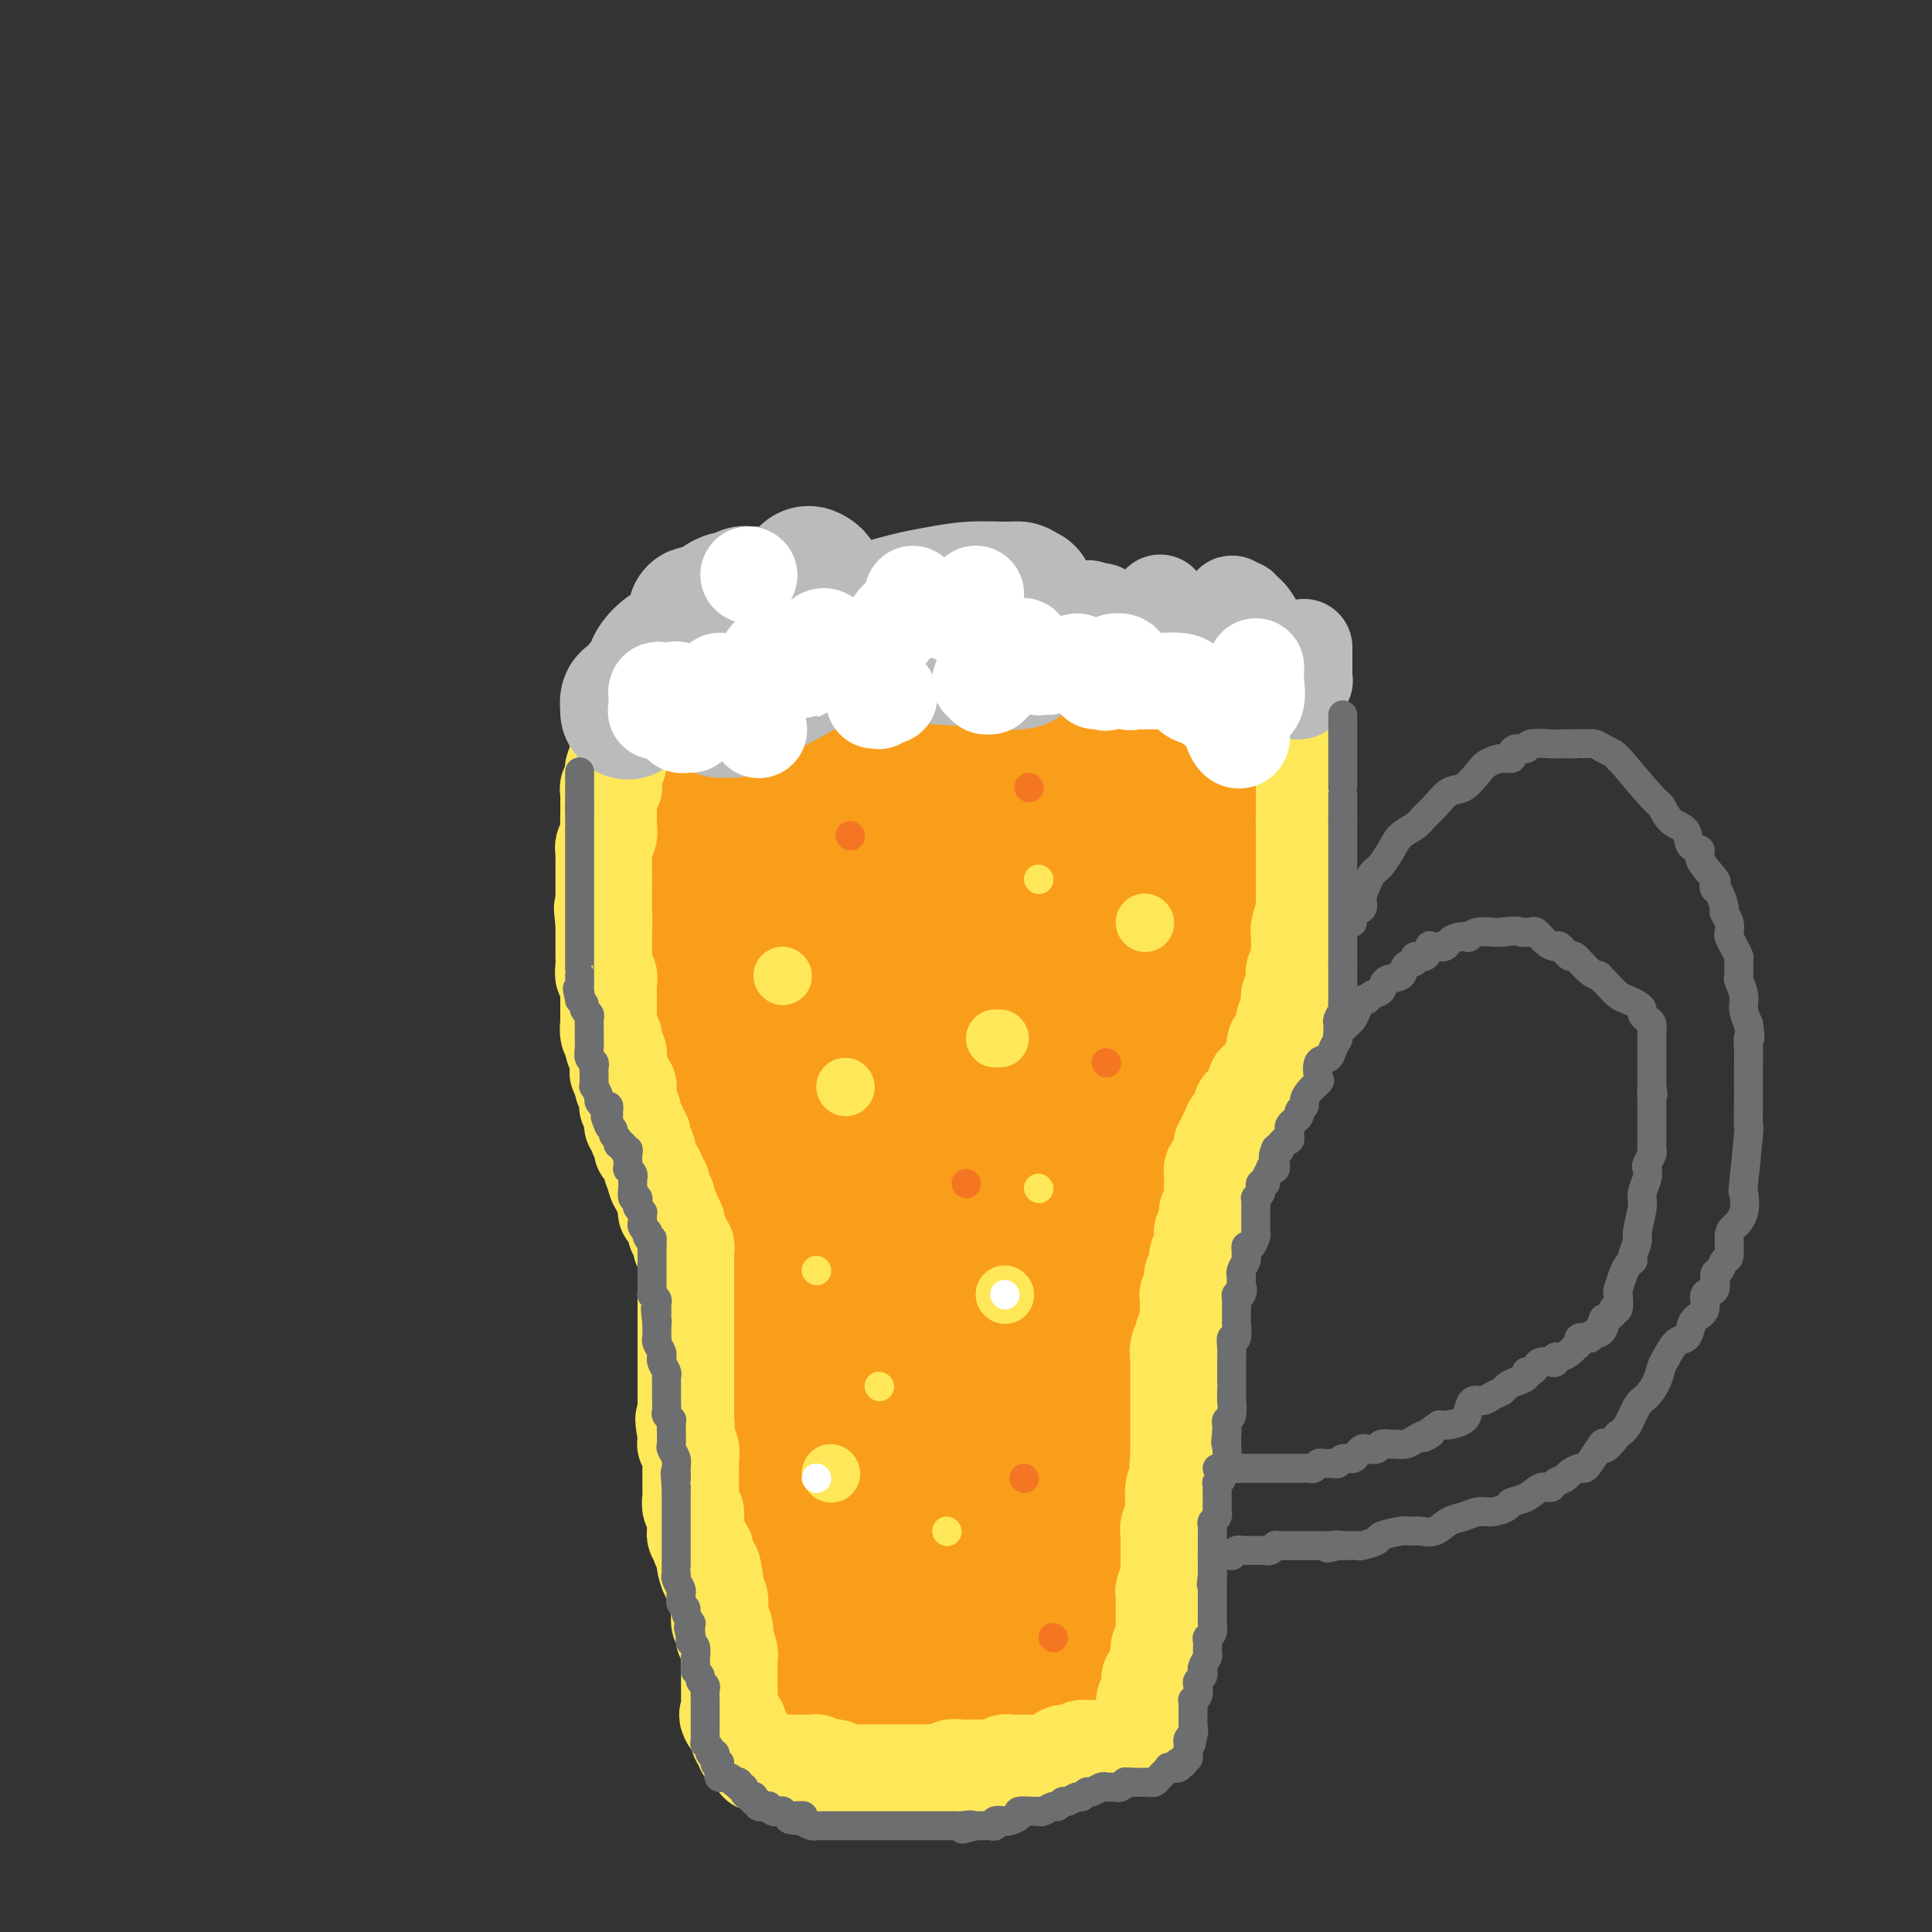 <svg viewBox='0 0 400 400' version='1.1' xmlns='http://www.w3.org/2000/svg' xmlns:xlink='http://www.w3.org/1999/xlink'><rect x="0" y="0" width="400" height="400" fill="#333333" stroke="none"/><g fill='none' stroke='#F99E1B' stroke-width='28' stroke-linecap='round' stroke-linejoin='round'><path d='M257,150c-0.091,0.778 -0.182,1.556 0,2c0.182,0.444 0.637,0.552 1,1c0.363,0.448 0.633,1.234 1,2c0.367,0.766 0.830,1.511 1,2c0.170,0.489 0.045,0.721 0,1c-0.045,0.279 -0.012,0.605 0,1c0.012,0.395 0.004,0.861 0,1c-0.004,0.139 -0.002,-0.047 0,0c0.002,0.047 0.004,0.327 0,1c-0.004,0.673 -0.015,1.738 0,2c0.015,0.262 0.057,-0.278 0,0c-0.057,0.278 -0.211,1.375 0,2c0.211,0.625 0.789,0.779 1,1c0.211,0.221 0.057,0.510 0,1c-0.057,0.490 -0.015,1.182 0,2c0.015,0.818 0.004,1.761 0,2c-0.004,0.239 -0.001,-0.226 0,0c0.001,0.226 0.000,1.144 0,2c-0.000,0.856 -0.000,1.651 0,2c0.000,0.349 0.000,0.250 0,1c-0.000,0.750 -0.000,2.347 0,3c0.000,0.653 0.000,0.361 0,1c-0.000,0.639 -0.000,2.208 0,3c0.000,0.792 0.000,0.808 0,1c-0.000,0.192 -0.000,0.561 0,1c0.000,0.439 0.000,0.947 0,1c-0.000,0.053 -0.000,-0.348 0,0c0.000,0.348 0.000,1.444 0,2c-0.000,0.556 -0.000,0.573 0,1c0.000,0.427 0.000,1.265 0,2c-0.000,0.735 -0.000,1.368 0,2'/><path d='M261,193c-0.017,4.088 -0.060,0.809 0,0c0.060,-0.809 0.224,0.851 0,2c-0.224,1.149 -0.835,1.788 -1,3c-0.165,1.212 0.116,2.997 0,4c-0.116,1.003 -0.627,1.223 -1,2c-0.373,0.777 -0.607,2.110 -1,3c-0.393,0.890 -0.946,1.336 -1,2c-0.054,0.664 0.392,1.547 0,2c-0.392,0.453 -1.622,0.475 -2,1c-0.378,0.525 0.096,1.551 0,2c-0.096,0.449 -0.761,0.319 -1,1c-0.239,0.681 -0.053,2.172 0,3c0.053,0.828 -0.028,0.994 0,1c0.028,0.006 0.166,-0.149 0,0c-0.166,0.149 -0.635,0.601 -1,1c-0.365,0.399 -0.626,0.745 -1,1c-0.374,0.255 -0.860,0.419 -1,1c-0.140,0.581 0.065,1.578 0,2c-0.065,0.422 -0.399,0.269 -1,1c-0.601,0.731 -1.470,2.346 -2,3c-0.530,0.654 -0.723,0.348 -1,1c-0.277,0.652 -0.638,2.261 -1,3c-0.362,0.739 -0.726,0.606 -1,1c-0.274,0.394 -0.458,1.313 -1,2c-0.542,0.687 -1.441,1.143 -2,2c-0.559,0.857 -0.779,2.116 -1,3c-0.221,0.884 -0.444,1.392 -1,2c-0.556,0.608 -1.445,1.317 -2,2c-0.555,0.683 -0.778,1.342 -1,2'/><path d='M237,246c-2.748,4.866 -1.117,3.029 -1,3c0.117,-0.029 -1.279,1.748 -2,3c-0.721,1.252 -0.767,1.979 -1,3c-0.233,1.021 -0.655,2.337 -1,3c-0.345,0.663 -0.614,0.674 -1,1c-0.386,0.326 -0.888,0.969 -1,1c-0.112,0.031 0.166,-0.549 0,0c-0.166,0.549 -0.775,2.226 -1,3c-0.225,0.774 -0.064,0.645 0,1c0.064,0.355 0.031,1.193 0,2c-0.031,0.807 -0.061,1.582 0,2c0.061,0.418 0.212,0.478 0,1c-0.212,0.522 -0.789,1.506 -1,2c-0.211,0.494 -0.056,0.499 0,1c0.056,0.501 0.015,1.500 0,2c-0.015,0.500 -0.003,0.502 0,1c0.003,0.498 -0.002,1.492 0,2c0.002,0.508 0.011,0.531 0,1c-0.011,0.469 -0.040,1.384 0,2c0.040,0.616 0.151,0.931 0,2c-0.151,1.069 -0.562,2.890 -1,4c-0.438,1.110 -0.902,1.508 -1,2c-0.098,0.492 0.170,1.077 0,2c-0.170,0.923 -0.778,2.183 -1,3c-0.222,0.817 -0.059,1.192 0,2c0.059,0.808 0.013,2.051 0,3c-0.013,0.949 0.007,1.605 0,2c-0.007,0.395 -0.040,0.529 0,1c0.040,0.471 0.154,1.277 0,2c-0.154,0.723 -0.577,1.361 -1,2'/><path d='M224,305c-0.790,6.973 -0.264,3.404 0,3c0.264,-0.404 0.267,2.357 0,4c-0.267,1.643 -0.804,2.168 -1,3c-0.196,0.832 -0.053,1.971 0,3c0.053,1.029 0.014,1.948 0,3c-0.014,1.052 -0.004,2.236 0,3c0.004,0.764 0.001,1.108 0,2c-0.001,0.892 -0.000,2.332 0,3c0.000,0.668 0.000,0.563 0,1c-0.000,0.437 -0.000,1.416 0,2c0.000,0.584 0.001,0.773 0,1c-0.001,0.227 -0.003,0.494 0,1c0.003,0.506 0.011,1.253 0,2c-0.011,0.747 -0.042,1.495 0,2c0.042,0.505 0.156,0.769 0,1c-0.156,0.231 -0.581,0.430 -1,1c-0.419,0.570 -0.830,1.509 -1,2c-0.170,0.491 -0.097,0.532 0,1c0.097,0.468 0.219,1.364 0,2c-0.219,0.636 -0.779,1.012 -1,1c-0.221,-0.012 -0.102,-0.411 0,0c0.102,0.411 0.186,1.631 0,2c-0.186,0.369 -0.641,-0.112 -1,0c-0.359,0.112 -0.621,0.817 -1,1c-0.379,0.183 -0.875,-0.157 -1,0c-0.125,0.157 0.120,0.812 0,1c-0.120,0.188 -0.606,-0.089 -1,0c-0.394,0.089 -0.697,0.545 -1,1'/><path d='M215,351c-1.184,1.856 -0.145,0.497 0,0c0.145,-0.497 -0.604,-0.133 -1,0c-0.396,0.133 -0.438,0.035 -1,0c-0.562,-0.035 -1.642,-0.006 -2,0c-0.358,0.006 0.007,-0.013 0,0c-0.007,0.013 -0.386,0.056 -1,0c-0.614,-0.056 -1.464,-0.211 -2,0c-0.536,0.211 -0.757,0.789 -1,1c-0.243,0.211 -0.506,0.057 -1,0c-0.494,-0.057 -1.217,-0.015 -2,0c-0.783,0.015 -1.626,0.004 -2,0c-0.374,-0.004 -0.279,-0.002 -1,0c-0.721,0.002 -2.258,0.004 -3,0c-0.742,-0.004 -0.690,-0.015 -1,0c-0.310,0.015 -0.981,0.056 -2,0c-1.019,-0.056 -2.385,-0.207 -3,0c-0.615,0.207 -0.479,0.774 -1,1c-0.521,0.226 -1.697,0.113 -2,0c-0.303,-0.113 0.269,-0.226 0,0c-0.269,0.226 -1.378,0.793 -2,1c-0.622,0.207 -0.758,0.056 -1,0c-0.242,-0.056 -0.590,-0.015 -1,0c-0.410,0.015 -0.883,0.004 -1,0c-0.117,-0.004 0.123,-0.001 0,0c-0.123,0.001 -0.610,0.000 -1,0c-0.390,-0.000 -0.682,-0.000 -1,0c-0.318,0.000 -0.662,0.000 -1,0c-0.338,-0.000 -0.669,-0.000 -1,0'/><path d='M180,354c-5.476,0.469 -1.665,0.141 -1,0c0.665,-0.141 -1.814,-0.094 -3,0c-1.186,0.094 -1.078,0.235 -1,0c0.078,-0.235 0.126,-0.848 0,-1c-0.126,-0.152 -0.425,0.155 -1,0c-0.575,-0.155 -1.426,-0.774 -2,-1c-0.574,-0.226 -0.871,-0.060 -1,0c-0.129,0.060 -0.091,0.013 0,0c0.091,-0.013 0.235,0.008 0,0c-0.235,-0.008 -0.847,-0.045 -1,0c-0.153,0.045 0.155,0.171 0,0c-0.155,-0.171 -0.774,-0.638 -1,-1c-0.226,-0.362 -0.060,-0.618 0,-1c0.060,-0.382 0.012,-0.890 0,-1c-0.012,-0.110 0.011,0.176 0,0c-0.011,-0.176 -0.056,-0.816 0,-1c0.056,-0.184 0.212,0.088 0,0c-0.212,-0.088 -0.793,-0.535 -1,-1c-0.207,-0.465 -0.042,-0.948 0,-1c0.042,-0.052 -0.040,0.328 0,0c0.040,-0.328 0.203,-1.363 0,-2c-0.203,-0.637 -0.772,-0.877 -1,-1c-0.228,-0.123 -0.114,-0.128 0,0c0.114,0.128 0.227,0.388 0,0c-0.227,-0.388 -0.793,-1.424 -1,-2c-0.207,-0.576 -0.056,-0.694 0,-1c0.056,-0.306 0.016,-0.802 0,-1c-0.016,-0.198 -0.008,-0.099 0,0'/><path d='M166,339c-0.464,-1.955 -0.123,-0.841 0,-1c0.123,-0.159 0.029,-1.591 0,-2c-0.029,-0.409 0.007,0.204 0,0c-0.007,-0.204 -0.059,-1.227 0,-2c0.059,-0.773 0.228,-1.298 0,-2c-0.228,-0.702 -0.853,-1.581 -1,-2c-0.147,-0.419 0.185,-0.379 0,-1c-0.185,-0.621 -0.886,-1.902 -1,-3c-0.114,-1.098 0.358,-2.012 0,-3c-0.358,-0.988 -1.546,-2.050 -2,-3c-0.454,-0.950 -0.173,-1.789 0,-3c0.173,-1.211 0.240,-2.792 0,-4c-0.240,-1.208 -0.786,-2.041 -1,-3c-0.214,-0.959 -0.096,-2.045 0,-3c0.096,-0.955 0.169,-1.780 0,-3c-0.169,-1.220 -0.580,-2.837 -1,-4c-0.420,-1.163 -0.848,-1.874 -1,-3c-0.152,-1.126 -0.026,-2.668 0,-4c0.026,-1.332 -0.046,-2.456 0,-3c0.046,-0.544 0.209,-0.510 0,-1c-0.209,-0.490 -0.792,-1.504 -1,-2c-0.208,-0.496 -0.042,-0.475 0,-1c0.042,-0.525 -0.041,-1.595 0,-2c0.041,-0.405 0.207,-0.146 0,0c-0.207,0.146 -0.788,0.180 -1,0c-0.212,-0.180 -0.057,-0.573 0,-1c0.057,-0.427 0.015,-0.888 0,-1c-0.015,-0.112 -0.004,0.125 0,0c0.004,-0.125 0.001,-0.610 0,-1c-0.001,-0.390 -0.000,-0.683 0,-1c0.000,-0.317 0.000,-0.659 0,-1'/><path d='M157,279c-1.392,-9.728 -0.373,-4.046 0,-2c0.373,2.046 0.100,0.458 0,0c-0.100,-0.458 -0.027,0.213 0,0c0.027,-0.213 0.007,-1.310 0,-2c-0.007,-0.690 -0.002,-0.972 0,-1c0.002,-0.028 0.001,0.200 0,0c-0.001,-0.200 -0.000,-0.827 0,-1c0.000,-0.173 0.000,0.109 0,0c-0.000,-0.109 -0.000,-0.608 0,-1c0.000,-0.392 0.000,-0.678 0,-1c-0.000,-0.322 -0.000,-0.680 0,-1c0.000,-0.320 0.000,-0.601 0,-1c-0.000,-0.399 -0.000,-0.916 0,-1c0.000,-0.084 0.000,0.265 0,0c-0.000,-0.265 -0.000,-1.145 0,-2c0.000,-0.855 0.000,-1.687 0,-2c-0.000,-0.313 -0.000,-0.107 0,0c0.000,0.107 0.001,0.115 0,0c-0.001,-0.115 -0.004,-0.355 0,-1c0.004,-0.645 0.016,-1.696 0,-2c-0.016,-0.304 -0.061,0.140 0,0c0.061,-0.140 0.228,-0.863 0,-1c-0.228,-0.137 -0.850,0.313 -1,0c-0.150,-0.313 0.171,-1.389 0,-2c-0.171,-0.611 -0.834,-0.758 -1,-1c-0.166,-0.242 0.166,-0.579 0,-1c-0.166,-0.421 -0.829,-0.925 -1,-1c-0.171,-0.075 0.150,0.279 0,0c-0.150,-0.279 -0.771,-1.190 -1,-2c-0.229,-0.810 -0.065,-1.517 0,-2c0.065,-0.483 0.033,-0.741 0,-1'/><path d='M153,250c-0.801,-1.952 -0.802,-1.833 -1,-2c-0.198,-0.167 -0.593,-0.622 -1,-1c-0.407,-0.378 -0.827,-0.679 -1,-1c-0.173,-0.321 -0.099,-0.660 0,-1c0.099,-0.340 0.223,-0.679 0,-1c-0.223,-0.321 -0.792,-0.623 -1,-1c-0.208,-0.377 -0.056,-0.830 0,-1c0.056,-0.170 0.015,-0.058 0,0c-0.015,0.058 -0.004,0.062 0,0c0.004,-0.062 0.002,-0.191 0,-1c-0.002,-0.809 -0.003,-2.297 0,-3c0.003,-0.703 0.011,-0.622 0,-1c-0.011,-0.378 -0.040,-1.216 0,-2c0.040,-0.784 0.151,-1.513 0,-2c-0.151,-0.487 -0.562,-0.730 -1,-1c-0.438,-0.270 -0.901,-0.565 -1,-1c-0.099,-0.435 0.167,-1.008 0,-2c-0.167,-0.992 -0.766,-2.401 -1,-3c-0.234,-0.599 -0.101,-0.388 0,-1c0.101,-0.612 0.170,-2.046 0,-3c-0.170,-0.954 -0.581,-1.429 -1,-2c-0.419,-0.571 -0.848,-1.238 -1,-2c-0.152,-0.762 -0.027,-1.621 0,-2c0.027,-0.379 -0.045,-0.280 0,-1c0.045,-0.720 0.208,-2.259 0,-3c-0.208,-0.741 -0.788,-0.684 -1,-1c-0.212,-0.316 -0.057,-1.005 0,-2c0.057,-0.995 0.015,-2.298 0,-3c-0.015,-0.702 -0.004,-0.804 0,-1c0.004,-0.196 0.001,-0.484 0,-1c-0.001,-0.516 -0.001,-1.258 0,-2'/><path d='M143,202c-1.547,-7.542 -0.415,-2.397 0,-1c0.415,1.397 0.111,-0.953 0,-2c-0.111,-1.047 -0.030,-0.792 0,-1c0.030,-0.208 0.008,-0.881 0,-2c-0.008,-1.119 -0.002,-2.685 0,-3c0.002,-0.315 0.000,0.622 0,0c-0.000,-0.622 0.000,-2.804 0,-4c-0.000,-1.196 -0.001,-1.405 0,-2c0.001,-0.595 0.004,-1.576 0,-2c-0.004,-0.424 -0.015,-0.290 0,-1c0.015,-0.710 0.057,-2.265 0,-3c-0.057,-0.735 -0.211,-0.649 0,-1c0.211,-0.351 0.789,-1.139 1,-2c0.211,-0.861 0.057,-1.794 0,-2c-0.057,-0.206 -0.015,0.314 0,0c0.015,-0.314 0.003,-1.461 0,-2c-0.003,-0.539 0.003,-0.470 0,-1c-0.003,-0.530 -0.015,-1.660 0,-2c0.015,-0.340 0.056,0.111 0,0c-0.056,-0.111 -0.211,-0.784 0,-1c0.211,-0.216 0.788,0.026 1,0c0.212,-0.026 0.061,-0.321 0,-1c-0.061,-0.679 -0.030,-1.741 0,-2c0.030,-0.259 0.061,0.286 0,0c-0.061,-0.286 -0.212,-1.404 0,-2c0.212,-0.596 0.789,-0.670 1,-1c0.211,-0.330 0.057,-0.914 0,-1c-0.057,-0.086 -0.015,0.328 0,0c0.015,-0.328 0.004,-1.396 0,-2c-0.004,-0.604 -0.001,-0.744 0,-1c0.001,-0.256 0.001,-0.628 0,-1'/><path d='M146,159c0.464,-6.891 0.123,-2.620 0,-1c-0.123,1.620 -0.029,0.587 0,0c0.029,-0.587 -0.007,-0.729 0,-1c0.007,-0.271 0.058,-0.672 0,-1c-0.058,-0.328 -0.226,-0.584 0,-1c0.226,-0.416 0.844,-0.991 1,-1c0.156,-0.009 -0.150,0.547 0,0c0.150,-0.547 0.758,-2.198 1,-3c0.242,-0.802 0.120,-0.755 0,-1c-0.120,-0.245 -0.236,-0.784 0,-1c0.236,-0.216 0.824,-0.110 1,0c0.176,0.110 -0.061,0.226 0,0c0.061,-0.226 0.419,-0.792 1,-1c0.581,-0.208 1.384,-0.057 2,0c0.616,0.057 1.046,0.019 1,0c-0.046,-0.019 -0.567,-0.019 0,0c0.567,0.019 2.220,0.058 3,0c0.780,-0.058 0.685,-0.212 1,0c0.315,0.212 1.040,0.789 2,1c0.960,0.211 2.154,0.057 3,0c0.846,-0.057 1.343,-0.015 2,0c0.657,0.015 1.473,0.004 2,0c0.527,-0.004 0.763,-0.002 1,0'/><path d='M167,149c3.436,0.155 3.526,0.041 4,0c0.474,-0.041 1.331,-0.011 2,0c0.669,0.011 1.149,0.003 2,0c0.851,-0.003 2.072,-0.001 3,0c0.928,0.001 1.561,0.000 2,0c0.439,-0.000 0.683,-0.000 1,0c0.317,0.000 0.707,0.000 1,0c0.293,-0.000 0.490,-0.000 1,0c0.510,0.000 1.333,0.000 2,0c0.667,-0.000 1.177,-0.000 2,0c0.823,0.000 1.960,0.000 3,0c1.040,-0.000 1.985,-0.000 3,0c1.015,0.000 2.101,0.000 3,0c0.899,-0.000 1.611,-0.000 2,0c0.389,0.000 0.453,0.000 1,0c0.547,-0.000 1.575,-0.000 2,0c0.425,0.000 0.246,0.001 1,0c0.754,-0.001 2.442,-0.004 3,0c0.558,0.004 -0.013,0.015 1,0c1.013,-0.015 3.609,-0.057 5,0c1.391,0.057 1.575,0.211 2,0c0.425,-0.211 1.090,-0.789 2,-1c0.910,-0.211 2.064,-0.057 3,0c0.936,0.057 1.655,0.015 2,0c0.345,-0.015 0.315,-0.004 1,0c0.685,0.004 2.084,0.000 3,0c0.916,-0.000 1.351,0.003 2,0c0.649,-0.003 1.514,-0.011 2,0c0.486,0.011 0.592,0.041 1,0c0.408,-0.041 1.116,-0.155 2,0c0.884,0.155 1.942,0.577 3,1'/><path d='M234,149c10.992,-0.042 4.972,-0.148 3,0c-1.972,0.148 0.104,0.551 1,1c0.896,0.449 0.611,0.944 1,1c0.389,0.056 1.453,-0.325 2,0c0.547,0.325 0.577,1.358 1,2c0.423,0.642 1.238,0.893 2,1c0.762,0.107 1.472,0.071 2,0c0.528,-0.071 0.873,-0.176 1,0c0.127,0.176 0.034,0.631 0,1c-0.034,0.369 -0.009,0.650 0,1c0.009,0.350 0.002,0.770 0,1c-0.002,0.230 0.000,0.269 0,1c-0.000,0.731 -0.003,2.152 0,3c0.003,0.848 0.012,1.122 0,2c-0.012,0.878 -0.045,2.359 0,3c0.045,0.641 0.167,0.444 0,1c-0.167,0.556 -0.622,1.867 -1,3c-0.378,1.133 -0.680,2.088 -1,3c-0.320,0.912 -0.660,1.779 -1,3c-0.340,1.221 -0.682,2.794 -1,4c-0.318,1.206 -0.614,2.043 -1,3c-0.386,0.957 -0.863,2.032 -1,3c-0.137,0.968 0.066,1.829 0,3c-0.066,1.171 -0.403,2.651 -1,4c-0.597,1.349 -1.456,2.566 -2,4c-0.544,1.434 -0.775,3.085 -1,4c-0.225,0.915 -0.445,1.092 -1,2c-0.555,0.908 -1.444,2.545 -2,4c-0.556,1.455 -0.778,2.727 -1,4'/><path d='M233,211c-2.345,7.783 -1.206,4.740 -1,4c0.206,-0.740 -0.520,0.821 -1,2c-0.480,1.179 -0.713,1.975 -1,3c-0.287,1.025 -0.629,2.280 -1,3c-0.371,0.720 -0.770,0.904 -1,2c-0.230,1.096 -0.289,3.105 -1,5c-0.711,1.895 -2.073,3.675 -3,5c-0.927,1.325 -1.419,2.193 -2,4c-0.581,1.807 -1.250,4.551 -2,6c-0.750,1.449 -1.581,1.603 -2,3c-0.419,1.397 -0.427,4.037 -1,6c-0.573,1.963 -1.712,3.248 -2,4c-0.288,0.752 0.277,0.971 0,2c-0.277,1.029 -1.394,2.866 -2,4c-0.606,1.134 -0.700,1.563 -1,2c-0.300,0.437 -0.805,0.881 -1,2c-0.195,1.119 -0.079,2.912 0,4c0.079,1.088 0.122,1.470 0,2c-0.122,0.530 -0.410,1.207 -1,3c-0.590,1.793 -1.482,4.704 -2,7c-0.518,2.296 -0.663,3.979 -1,5c-0.337,1.021 -0.864,1.379 -1,2c-0.136,0.621 0.121,1.506 0,3c-0.121,1.494 -0.621,3.598 -1,6c-0.379,2.402 -0.637,5.100 -1,7c-0.363,1.900 -0.829,3.000 -1,4c-0.171,1.000 -0.046,1.901 0,3c0.046,1.099 0.012,2.398 0,3c-0.012,0.602 -0.003,0.508 0,1c0.003,0.492 0.001,1.569 0,2c-0.001,0.431 -0.000,0.215 0,0'/><path d='M203,320c-1.239,8.280 -0.336,2.981 0,1c0.336,-1.981 0.107,-0.645 0,0c-0.107,0.645 -0.091,0.600 0,1c0.091,0.400 0.257,1.247 0,2c-0.257,0.753 -0.937,1.413 -1,2c-0.063,0.587 0.490,1.102 0,2c-0.490,0.898 -2.023,2.178 -3,3c-0.977,0.822 -1.398,1.187 -2,2c-0.602,0.813 -1.386,2.075 -2,3c-0.614,0.925 -1.057,1.513 -2,2c-0.943,0.487 -2.385,0.874 -3,1c-0.615,0.126 -0.403,-0.009 -1,0c-0.597,0.009 -2.003,0.161 -3,0c-0.997,-0.161 -1.587,-0.635 -2,-1c-0.413,-0.365 -0.650,-0.621 -1,-1c-0.350,-0.379 -0.812,-0.881 -1,-1c-0.188,-0.119 -0.103,0.145 0,0c0.103,-0.145 0.224,-0.698 0,-1c-0.224,-0.302 -0.792,-0.353 -1,-1c-0.208,-0.647 -0.056,-1.890 0,-3c0.056,-1.110 0.015,-2.088 0,-3c-0.015,-0.912 -0.004,-1.760 0,-3c0.004,-1.240 0.001,-2.872 0,-5c-0.001,-2.128 -0.000,-4.752 0,-7c0.000,-2.248 -0.000,-4.120 0,-6c0.000,-1.880 0.001,-3.768 0,-6c-0.001,-2.232 -0.003,-4.808 0,-7c0.003,-2.192 0.011,-4.000 0,-6c-0.011,-2.000 -0.041,-4.192 0,-6c0.041,-1.808 0.155,-3.231 0,-5c-0.155,-1.769 -0.577,-3.885 -1,-6'/><path d='M180,271c-0.717,-11.155 -1.008,-6.043 -1,-5c0.008,1.043 0.315,-1.983 0,-4c-0.315,-2.017 -1.251,-3.024 -2,-5c-0.749,-1.976 -1.309,-4.920 -2,-7c-0.691,-2.080 -1.511,-3.296 -2,-5c-0.489,-1.704 -0.645,-3.898 -1,-6c-0.355,-2.102 -0.908,-4.113 -1,-6c-0.092,-1.887 0.276,-3.648 0,-6c-0.276,-2.352 -1.195,-5.293 -2,-8c-0.805,-2.707 -1.494,-5.179 -2,-8c-0.506,-2.821 -0.829,-5.991 -1,-8c-0.171,-2.009 -0.189,-2.855 -1,-5c-0.811,-2.145 -2.413,-5.587 -3,-8c-0.587,-2.413 -0.157,-3.795 0,-5c0.157,-1.205 0.042,-2.233 0,-3c-0.042,-0.767 -0.011,-1.274 0,-2c0.011,-0.726 0.003,-1.672 0,-3c-0.003,-1.328 0.000,-3.037 0,-4c-0.000,-0.963 -0.003,-1.179 0,-2c0.003,-0.821 0.013,-2.248 0,-3c-0.013,-0.752 -0.049,-0.828 0,-1c0.049,-0.172 0.183,-0.438 1,-1c0.817,-0.562 2.318,-1.418 3,-2c0.682,-0.582 0.544,-0.888 1,-1c0.456,-0.112 1.505,-0.030 2,0c0.495,0.030 0.436,0.008 1,0c0.564,-0.008 1.751,-0.002 2,0c0.249,0.002 -0.438,0.001 0,0c0.438,-0.001 2.003,-0.000 3,0c0.997,0.000 1.428,0.000 2,0c0.572,-0.000 1.286,-0.000 2,0'/><path d='M179,163c1.900,0.166 1.649,0.580 2,1c0.351,0.420 1.305,0.844 2,1c0.695,0.156 1.130,0.042 2,0c0.870,-0.042 2.174,-0.013 3,0c0.826,0.013 1.172,0.011 2,0c0.828,-0.011 2.136,-0.031 3,0c0.864,0.031 1.283,0.113 2,0c0.717,-0.113 1.731,-0.422 3,0c1.269,0.422 2.792,1.575 5,2c2.208,0.425 5.102,0.122 7,0c1.898,-0.122 2.799,-0.061 4,0c1.201,0.061 2.700,0.124 4,0c1.300,-0.124 2.401,-0.436 4,0c1.599,0.436 3.696,1.620 5,2c1.304,0.380 1.814,-0.044 2,0c0.186,0.044 0.049,0.554 0,1c-0.049,0.446 -0.009,0.827 0,1c0.009,0.173 -0.013,0.138 0,1c0.013,0.862 0.063,2.620 0,4c-0.063,1.380 -0.237,2.382 -1,4c-0.763,1.618 -2.115,3.852 -3,6c-0.885,2.148 -1.303,4.210 -2,6c-0.697,1.790 -1.674,3.308 -2,5c-0.326,1.692 -0.003,3.559 0,5c0.003,1.441 -0.314,2.455 -1,4c-0.686,1.545 -1.741,3.620 -2,5c-0.259,1.380 0.276,2.064 0,4c-0.276,1.936 -1.365,5.125 -2,7c-0.635,1.875 -0.818,2.438 -1,3'/><path d='M215,225c-2.079,9.152 -0.277,5.034 0,4c0.277,-1.034 -0.971,1.018 -2,4c-1.029,2.982 -1.838,6.894 -2,8c-0.162,1.106 0.323,-0.594 0,1c-0.323,1.594 -1.453,6.480 -2,9c-0.547,2.520 -0.511,2.672 -1,4c-0.489,1.328 -1.503,3.832 -2,6c-0.497,2.168 -0.476,4.002 -1,6c-0.524,1.998 -1.595,4.161 -3,6c-1.405,1.839 -3.146,3.354 -4,5c-0.854,1.646 -0.820,3.422 -1,4c-0.180,0.578 -0.573,-0.041 -1,0c-0.427,0.041 -0.889,0.743 -1,1c-0.111,0.257 0.129,0.069 0,0c-0.129,-0.069 -0.626,-0.018 -1,-1c-0.374,-0.982 -0.626,-2.998 -1,-5c-0.374,-2.002 -0.872,-3.992 -1,-6c-0.128,-2.008 0.113,-4.035 0,-7c-0.113,-2.965 -0.579,-6.869 -1,-10c-0.421,-3.131 -0.795,-5.491 -1,-8c-0.205,-2.509 -0.240,-5.169 -1,-9c-0.760,-3.831 -2.246,-8.832 -3,-12c-0.754,-3.168 -0.776,-4.501 -1,-7c-0.224,-2.499 -0.648,-6.163 -1,-9c-0.352,-2.837 -0.630,-4.846 -1,-7c-0.370,-2.154 -0.831,-4.454 -1,-6c-0.169,-1.546 -0.045,-2.339 0,-3c0.045,-0.661 0.013,-1.189 0,-2c-0.013,-0.811 -0.006,-1.906 0,-3'/><path d='M182,188c-1.969,-14.903 -0.891,-5.160 0,-2c0.891,3.160 1.595,-0.264 2,-2c0.405,-1.736 0.512,-1.786 1,-2c0.488,-0.214 1.356,-0.594 2,-1c0.644,-0.406 1.064,-0.838 2,-1c0.936,-0.162 2.387,-0.055 3,0c0.613,0.055 0.389,0.057 1,0c0.611,-0.057 2.059,-0.174 3,0c0.941,0.174 1.377,0.638 2,1c0.623,0.362 1.435,0.622 2,1c0.565,0.378 0.883,0.875 1,1c0.117,0.125 0.032,-0.123 0,0c-0.032,0.123 -0.012,0.616 0,1c0.012,0.384 0.017,0.658 0,1c-0.017,0.342 -0.055,0.752 0,1c0.055,0.248 0.203,0.334 0,1c-0.203,0.666 -0.758,1.912 -1,3c-0.242,1.088 -0.170,2.019 0,3c0.170,0.981 0.438,2.012 0,3c-0.438,0.988 -1.581,1.933 -2,3c-0.419,1.067 -0.112,2.257 0,4c0.112,1.743 0.030,4.040 0,6c-0.030,1.960 -0.008,3.582 0,5c0.008,1.418 0.001,2.633 0,4c-0.001,1.367 0.003,2.888 0,4c-0.003,1.112 -0.015,1.816 0,3c0.015,1.184 0.057,2.848 0,4c-0.057,1.152 -0.211,1.793 0,3c0.211,1.207 0.788,2.979 1,4c0.212,1.021 0.061,1.292 0,2c-0.061,0.708 -0.030,1.854 0,3'/><path d='M199,241c-0.127,8.736 0.554,2.576 1,1c0.446,-1.576 0.656,1.433 1,3c0.344,1.567 0.824,1.691 1,2c0.176,0.309 0.050,0.803 0,1c-0.050,0.197 -0.025,0.099 0,0'/></g>
<g fill='none' stroke='#FEE859' stroke-width='20' stroke-linecap='round' stroke-linejoin='round'><path d='M269,146c0.002,0.342 0.004,0.684 0,1c-0.004,0.316 -0.015,0.606 0,1c0.015,0.394 0.057,0.892 0,1c-0.057,0.108 -0.211,-0.175 0,0c0.211,0.175 0.789,0.807 1,1c0.211,0.193 0.057,-0.053 0,0c-0.057,0.053 -0.015,0.406 0,1c0.015,0.594 0.004,1.430 0,2c-0.004,0.570 -0.001,0.874 0,1c0.001,0.126 0.000,0.075 0,0c-0.000,-0.075 -0.000,-0.174 0,0c0.000,0.174 0.000,0.620 0,1c-0.000,0.380 -0.000,0.693 0,1c0.000,0.307 0.000,0.608 0,1c-0.000,0.392 -0.000,0.875 0,1c0.000,0.125 0.000,-0.107 0,0c-0.000,0.107 -0.000,0.553 0,1c0.000,0.447 0.000,0.894 0,1c-0.000,0.106 -0.000,-0.130 0,0c0.000,0.130 0.000,0.626 0,1c-0.000,0.374 -0.000,0.625 0,1c0.000,0.375 0.000,0.874 0,1c-0.000,0.126 -0.000,-0.120 0,0c0.000,0.120 0.000,0.606 0,1c-0.000,0.394 -0.000,0.697 0,1c0.000,0.303 0.000,0.606 0,1c-0.000,0.394 -0.000,0.879 0,1c0.000,0.121 0.000,-0.121 0,0c0.000,0.121 0.000,0.606 0,1c0.000,0.394 0.000,0.697 0,1'/><path d='M270,169c0.155,3.736 0.041,1.577 0,1c-0.041,-0.577 -0.011,0.427 0,1c0.011,0.573 0.003,0.716 0,1c-0.003,0.284 -0.001,0.710 0,1c0.001,0.290 0.000,0.446 0,1c-0.000,0.554 -0.000,1.507 0,2c0.000,0.493 0.000,0.526 0,1c-0.000,0.474 -0.000,1.389 0,2c0.000,0.611 -0.000,0.919 0,1c0.000,0.081 0.000,-0.063 0,0c-0.000,0.063 -0.000,0.333 0,1c0.000,0.667 0.000,1.731 0,2c-0.000,0.269 -0.000,-0.256 0,0c0.000,0.256 0.001,1.291 0,2c-0.001,0.709 -0.004,1.090 0,1c0.004,-0.090 0.015,-0.651 0,0c-0.015,0.651 -0.057,2.514 0,3c0.057,0.486 0.211,-0.404 0,0c-0.211,0.404 -0.789,2.102 -1,3c-0.211,0.898 -0.057,0.996 0,1c0.057,0.004 0.015,-0.087 0,0c-0.015,0.087 -0.004,0.352 0,1c0.004,0.648 0.001,1.679 0,2c-0.001,0.321 0.001,-0.069 0,0c-0.001,0.069 -0.004,0.596 0,1c0.004,0.404 0.015,0.686 0,1c-0.015,0.314 -0.057,0.659 0,1c0.057,0.341 0.211,0.679 0,1c-0.211,0.321 -0.788,0.625 -1,1c-0.212,0.375 -0.061,0.821 0,1c0.061,0.179 0.030,0.089 0,0'/><path d='M268,202c-0.249,5.743 0.130,3.599 0,3c-0.130,-0.599 -0.767,0.345 -1,1c-0.233,0.655 -0.061,1.020 0,1c0.061,-0.020 0.013,-0.427 0,0c-0.013,0.427 0.011,1.687 0,2c-0.011,0.313 -0.055,-0.319 0,0c0.055,0.319 0.211,1.591 0,2c-0.211,0.409 -0.788,-0.044 -1,0c-0.212,0.044 -0.060,0.585 0,1c0.060,0.415 0.026,0.703 0,1c-0.026,0.297 -0.046,0.603 0,1c0.046,0.397 0.156,0.885 0,1c-0.156,0.115 -0.578,-0.142 -1,0c-0.422,0.142 -0.844,0.683 -1,1c-0.156,0.317 -0.045,0.410 0,1c0.045,0.590 0.026,1.677 0,2c-0.026,0.323 -0.059,-0.119 0,0c0.059,0.119 0.209,0.800 0,1c-0.209,0.200 -0.777,-0.082 -1,0c-0.223,0.082 -0.102,0.529 0,1c0.102,0.471 0.185,0.966 0,1c-0.185,0.034 -0.637,-0.394 -1,0c-0.363,0.394 -0.637,1.610 -1,2c-0.363,0.390 -0.814,-0.046 -1,0c-0.186,0.046 -0.105,0.573 0,1c0.105,0.427 0.235,0.754 0,1c-0.235,0.246 -0.834,0.411 -1,1c-0.166,0.589 0.100,1.601 0,2c-0.100,0.399 -0.565,0.184 -1,0c-0.435,-0.184 -0.838,-0.338 -1,0c-0.162,0.338 -0.081,1.169 0,2'/><path d='M257,231c-1.635,2.719 -1.222,1.516 -1,1c0.222,-0.516 0.252,-0.345 0,0c-0.252,0.345 -0.786,0.866 -1,1c-0.214,0.134 -0.109,-0.118 0,0c0.109,0.118 0.222,0.605 0,1c-0.222,0.395 -0.777,0.697 -1,1c-0.223,0.303 -0.112,0.606 0,1c0.112,0.394 0.227,0.879 0,1c-0.227,0.121 -0.796,-0.122 -1,0c-0.204,0.122 -0.044,0.610 0,1c0.044,0.390 -0.027,0.681 0,1c0.027,0.319 0.151,0.667 0,1c-0.151,0.333 -0.577,0.651 -1,1c-0.423,0.349 -0.844,0.730 -1,1c-0.156,0.270 -0.045,0.430 0,1c0.045,0.570 0.026,1.549 0,2c-0.026,0.451 -0.060,0.372 0,1c0.060,0.628 0.212,1.961 0,3c-0.212,1.039 -0.788,1.784 -1,2c-0.212,0.216 -0.061,-0.096 0,0c0.061,0.096 0.030,0.600 0,1c-0.030,0.400 -0.061,0.697 0,1c0.061,0.303 0.212,0.611 0,1c-0.212,0.389 -0.788,0.859 -1,1c-0.212,0.141 -0.061,-0.045 0,0c0.061,0.045 0.030,0.323 0,1c-0.030,0.677 -0.061,1.753 0,2c0.061,0.247 0.212,-0.336 0,0c-0.212,0.336 -0.788,1.590 -1,2c-0.212,0.410 -0.061,-0.026 0,0c0.061,0.026 0.030,0.513 0,1'/><path d='M248,261c-0.403,3.329 0.088,2.152 0,2c-0.088,-0.152 -0.755,0.719 -1,1c-0.245,0.281 -0.070,-0.030 0,0c0.070,0.030 0.033,0.402 0,1c-0.033,0.598 -0.061,1.422 0,2c0.061,0.578 0.213,0.911 0,1c-0.213,0.089 -0.789,-0.064 -1,0c-0.211,0.064 -0.057,0.346 0,1c0.057,0.654 0.016,1.680 0,2c-0.016,0.320 -0.008,-0.065 0,0c0.008,0.065 0.017,0.580 0,1c-0.017,0.420 -0.061,0.745 0,1c0.061,0.255 0.227,0.439 0,1c-0.227,0.561 -0.845,1.497 -1,2c-0.155,0.503 0.155,0.572 0,1c-0.155,0.428 -0.774,1.215 -1,2c-0.226,0.785 -0.061,1.569 0,2c0.061,0.431 0.016,0.510 0,1c-0.016,0.490 -0.004,1.391 0,2c0.004,0.609 0.001,0.927 0,2c-0.001,1.073 -0.000,2.902 0,4c0.000,1.098 0.000,1.464 0,2c-0.000,0.536 -0.000,1.242 0,2c0.000,0.758 0.000,1.568 0,2c-0.000,0.432 -0.000,0.487 0,1c0.000,0.513 0.000,1.484 0,2c-0.000,0.516 -0.000,0.576 0,1c0.000,0.424 0.000,1.212 0,2'/><path d='M244,302c-0.620,6.824 -0.170,3.383 0,2c0.170,-1.383 0.060,-0.709 0,0c-0.060,0.709 -0.069,1.453 0,2c0.069,0.547 0.216,0.899 0,1c-0.216,0.101 -0.794,-0.048 -1,1c-0.206,1.048 -0.041,3.292 0,4c0.041,0.708 -0.042,-0.120 0,0c0.042,0.120 0.207,1.188 0,2c-0.207,0.812 -0.788,1.367 -1,2c-0.212,0.633 -0.057,1.343 0,2c0.057,0.657 0.016,1.260 0,2c-0.016,0.740 -0.008,1.616 0,2c0.008,0.384 0.016,0.274 0,1c-0.016,0.726 -0.057,2.287 0,3c0.057,0.713 0.211,0.577 0,1c-0.211,0.423 -0.789,1.405 -1,2c-0.211,0.595 -0.057,0.802 0,1c0.057,0.198 0.015,0.386 0,1c-0.015,0.614 -0.004,1.655 0,2c0.004,0.345 0.001,-0.005 0,0c-0.001,0.005 -0.001,0.365 0,1c0.001,0.635 0.001,1.547 0,2c-0.001,0.453 -0.004,0.449 0,1c0.004,0.551 0.015,1.659 0,2c-0.015,0.341 -0.056,-0.083 0,0c0.056,0.083 0.207,0.674 0,1c-0.207,0.326 -0.774,0.386 -1,1c-0.226,0.614 -0.112,1.783 0,2c0.112,0.217 0.223,-0.519 0,0c-0.223,0.519 -0.778,2.291 -1,3c-0.222,0.709 -0.111,0.354 0,0'/><path d='M239,346c-1.001,7.206 -1.004,3.221 -1,2c0.004,-1.221 0.015,0.321 0,1c-0.015,0.679 -0.057,0.496 0,1c0.057,0.504 0.211,1.694 0,2c-0.211,0.306 -0.789,-0.271 -1,0c-0.211,0.271 -0.057,1.392 0,2c0.057,0.608 0.016,0.703 0,1c-0.016,0.297 -0.008,0.797 0,1c0.008,0.203 0.016,0.110 0,0c-0.016,-0.110 -0.056,-0.236 0,0c0.056,0.236 0.207,0.834 0,1c-0.207,0.166 -0.774,-0.100 -1,0c-0.226,0.100 -0.112,0.567 0,1c0.112,0.433 0.222,0.833 0,1c-0.222,0.167 -0.776,0.101 -1,0c-0.224,-0.101 -0.116,-0.237 0,0c0.116,0.237 0.241,0.848 0,1c-0.241,0.152 -0.848,-0.157 -1,0c-0.152,0.157 0.153,0.778 0,1c-0.153,0.222 -0.762,0.045 -1,0c-0.238,-0.045 -0.105,0.040 0,0c0.105,-0.040 0.182,-0.207 0,0c-0.182,0.207 -0.622,0.788 -1,1c-0.378,0.212 -0.693,0.057 -1,0c-0.307,-0.057 -0.604,-0.015 -1,0c-0.396,0.015 -0.890,0.004 -1,0c-0.110,-0.004 0.163,-0.001 0,0c-0.163,0.001 -0.761,0.000 -1,0c-0.239,-0.000 -0.120,-0.000 0,0'/><path d='M228,362c-1.361,0.614 -0.764,0.150 -1,0c-0.236,-0.150 -1.306,0.012 -2,0c-0.694,-0.012 -1.012,-0.200 -1,0c0.012,0.200 0.354,0.788 0,1c-0.354,0.212 -1.406,0.046 -2,0c-0.594,-0.046 -0.732,0.026 -1,0c-0.268,-0.026 -0.667,-0.151 -1,0c-0.333,0.151 -0.601,0.576 -1,1c-0.399,0.424 -0.929,0.846 -1,1c-0.071,0.154 0.317,0.041 0,0c-0.317,-0.041 -1.341,-0.011 -2,0c-0.659,0.011 -0.955,0.003 -1,0c-0.045,-0.003 0.162,-0.001 0,0c-0.162,0.001 -0.691,0.001 -1,0c-0.309,-0.001 -0.397,-0.001 -1,0c-0.603,0.001 -1.720,0.004 -2,0c-0.280,-0.004 0.275,-0.015 0,0c-0.275,0.015 -1.382,0.057 -2,0c-0.618,-0.057 -0.746,-0.211 -1,0c-0.254,0.211 -0.632,0.789 -1,1c-0.368,0.211 -0.725,0.057 -1,0c-0.275,-0.057 -0.468,-0.015 -1,0c-0.532,0.015 -1.402,0.004 -2,0c-0.598,-0.004 -0.925,-0.002 -1,0c-0.075,0.002 0.101,0.004 0,0c-0.101,-0.004 -0.479,-0.015 -1,0c-0.521,0.015 -1.184,0.057 -2,0c-0.816,-0.057 -1.786,-0.211 -2,0c-0.214,0.211 0.327,0.788 0,1c-0.327,0.212 -1.522,0.061 -2,0c-0.478,-0.061 -0.239,-0.030 0,0'/><path d='M195,367c-5.571,0.774 -2.998,0.207 -2,0c0.998,-0.207 0.421,-0.056 0,0c-0.421,0.056 -0.687,0.015 -1,0c-0.313,-0.015 -0.673,-0.004 -1,0c-0.327,0.004 -0.620,0.001 -1,0c-0.380,-0.001 -0.846,-0.000 -1,0c-0.154,0.000 0.005,0.000 0,0c-0.005,-0.000 -0.172,-0.000 -1,0c-0.828,0.000 -2.316,0.000 -3,0c-0.684,-0.000 -0.565,0.000 -1,0c-0.435,-0.000 -1.425,-0.000 -2,0c-0.575,0.000 -0.735,0.000 -1,0c-0.265,-0.000 -0.636,-0.000 -1,0c-0.364,0.000 -0.723,0.001 -1,0c-0.277,-0.001 -0.473,-0.004 -1,0c-0.527,0.004 -1.384,0.015 -2,0c-0.616,-0.015 -0.990,-0.057 -1,0c-0.010,0.057 0.343,0.212 0,0c-0.343,-0.212 -1.384,-0.793 -2,-1c-0.616,-0.207 -0.808,-0.041 -1,0c-0.192,0.041 -0.385,-0.041 -1,0c-0.615,0.041 -1.654,0.207 -2,0c-0.346,-0.207 0.000,-0.788 0,-1c-0.000,-0.212 -0.347,-0.057 -1,0c-0.653,0.057 -1.614,0.015 -2,0c-0.386,-0.015 -0.198,-0.004 0,0c0.198,0.004 0.407,0.001 0,0c-0.407,-0.001 -1.429,-0.000 -2,0c-0.571,0.000 -0.692,0.000 -1,0c-0.308,-0.000 -0.802,-0.000 -1,0c-0.198,0.000 -0.099,0.000 0,0'/><path d='M162,365c-5.056,-0.309 -1.196,-0.083 0,0c1.196,0.083 -0.271,0.022 -1,0c-0.729,-0.022 -0.721,-0.006 -1,0c-0.279,0.006 -0.846,0.003 -1,0c-0.154,-0.003 0.103,-0.005 0,0c-0.103,0.005 -0.567,0.016 -1,0c-0.433,-0.016 -0.834,-0.060 -1,0c-0.166,0.060 -0.096,0.222 0,0c0.096,-0.222 0.218,-0.830 0,-1c-0.218,-0.170 -0.775,0.098 -1,0c-0.225,-0.098 -0.117,-0.561 0,-1c0.117,-0.439 0.243,-0.853 0,-1c-0.243,-0.147 -0.853,-0.028 -1,0c-0.147,0.028 0.171,-0.034 0,0c-0.171,0.034 -0.831,0.164 -1,0c-0.169,-0.164 0.152,-0.621 0,-1c-0.152,-0.379 -0.775,-0.680 -1,-1c-0.225,-0.320 -0.050,-0.660 0,-1c0.050,-0.340 -0.025,-0.679 0,-1c0.025,-0.321 0.151,-0.622 0,-1c-0.151,-0.378 -0.579,-0.833 -1,-1c-0.421,-0.167 -0.835,-0.048 -1,0c-0.165,0.048 -0.083,0.024 0,0'/><path d='M151,356c-0.774,-1.415 -0.207,-0.954 0,-1c0.207,-0.046 0.056,-0.600 0,-1c-0.056,-0.400 -0.015,-0.646 0,-1c0.015,-0.354 0.004,-0.815 0,-1c-0.004,-0.185 -0.001,-0.092 0,0c0.001,0.092 0.000,0.183 0,0c-0.000,-0.183 -0.000,-0.642 0,-1c0.000,-0.358 0.000,-0.617 0,-1c-0.000,-0.383 -0.000,-0.890 0,-1c0.000,-0.110 0.000,0.178 0,0c-0.000,-0.178 -0.000,-0.821 0,-1c0.000,-0.179 0.000,0.107 0,0c-0.000,-0.107 -0.000,-0.607 0,-1c0.000,-0.393 0.001,-0.680 0,-1c-0.001,-0.320 -0.004,-0.672 0,-1c0.004,-0.328 0.015,-0.632 0,-1c-0.015,-0.368 -0.056,-0.799 0,-1c0.056,-0.201 0.207,-0.171 0,-1c-0.207,-0.829 -0.773,-2.516 -1,-3c-0.227,-0.484 -0.114,0.236 0,0c0.114,-0.236 0.228,-1.429 0,-2c-0.228,-0.571 -0.797,-0.520 -1,-1c-0.203,-0.480 -0.040,-1.490 0,-2c0.040,-0.510 -0.042,-0.521 0,-1c0.042,-0.479 0.207,-1.427 0,-2c-0.207,-0.573 -0.787,-0.770 -1,-1c-0.213,-0.230 -0.061,-0.494 0,-1c0.061,-0.506 0.030,-1.253 0,-2'/><path d='M148,327c-0.630,-4.605 -0.705,-1.616 -1,-1c-0.295,0.616 -0.810,-1.140 -1,-2c-0.190,-0.860 -0.055,-0.823 0,-1c0.055,-0.177 0.028,-0.568 0,-1c-0.028,-0.432 -0.059,-0.903 0,-1c0.059,-0.097 0.208,0.182 0,0c-0.208,-0.182 -0.774,-0.823 -1,-1c-0.226,-0.177 -0.113,0.112 0,0c0.113,-0.112 0.226,-0.624 0,-1c-0.226,-0.376 -0.792,-0.615 -1,-1c-0.208,-0.385 -0.060,-0.914 0,-1c0.060,-0.086 0.030,0.272 0,0c-0.030,-0.272 -0.061,-1.172 0,-2c0.061,-0.828 0.212,-1.583 0,-2c-0.212,-0.417 -0.789,-0.494 -1,-1c-0.211,-0.506 -0.057,-1.440 0,-2c0.057,-0.560 0.015,-0.745 0,-1c-0.015,-0.255 -0.004,-0.580 0,-1c0.004,-0.420 0.001,-0.935 0,-1c-0.001,-0.065 -0.000,0.319 0,0c0.000,-0.319 -0.000,-1.341 0,-2c0.000,-0.659 0.001,-0.953 0,-1c-0.001,-0.047 -0.004,0.155 0,0c0.004,-0.155 0.015,-0.668 0,-1c-0.015,-0.332 -0.057,-0.484 0,-1c0.057,-0.516 0.211,-1.396 0,-2c-0.211,-0.604 -0.789,-0.933 -1,-1c-0.211,-0.067 -0.057,0.126 0,0c0.057,-0.126 0.015,-0.572 0,-1c-0.015,-0.428 -0.004,-0.836 0,-1c0.004,-0.164 0.002,-0.082 0,0'/><path d='M142,297c-0.928,-5.106 -0.249,-2.873 0,-2c0.249,0.873 0.067,0.384 0,0c-0.067,-0.384 -0.018,-0.663 0,-1c0.018,-0.337 0.005,-0.733 0,-1c-0.005,-0.267 -0.001,-0.404 0,-1c0.001,-0.596 0.000,-1.651 0,-2c-0.000,-0.349 -0.000,0.008 0,0c0.000,-0.008 0.000,-0.382 0,-1c-0.000,-0.618 -0.000,-1.479 0,-2c0.000,-0.521 0.000,-0.702 0,-1c-0.000,-0.298 -0.000,-0.712 0,-1c0.000,-0.288 0.000,-0.449 0,-1c-0.000,-0.551 -0.000,-1.493 0,-2c0.000,-0.507 0.000,-0.580 0,-1c-0.000,-0.420 -0.000,-1.186 0,-2c0.000,-0.814 0.000,-1.675 0,-2c-0.000,-0.325 -0.000,-0.115 0,0c0.000,0.115 0.000,0.133 0,0c-0.000,-0.133 -0.000,-0.418 0,-1c0.000,-0.582 0.000,-1.461 0,-2c-0.000,-0.539 -0.000,-0.739 0,-1c0.000,-0.261 0.000,-0.582 0,-1c-0.000,-0.418 -0.000,-0.934 0,-1c0.000,-0.066 0.000,0.319 0,0c0.000,-0.319 -0.000,-1.342 0,-2c0.000,-0.658 0.000,-0.950 0,-1c0.000,-0.050 -0.000,0.141 0,0c0.000,-0.141 0.000,-0.615 0,-1c0.000,-0.385 -0.000,-0.681 0,-1c0.000,-0.319 0.000,-0.663 0,-1c0.000,-0.337 0.000,-0.669 0,-1'/><path d='M142,264c-0.000,-5.001 -0.000,-1.004 0,0c0.000,1.004 0.000,-0.984 0,-2c-0.000,-1.016 -0.000,-1.059 0,-1c0.000,0.059 0.001,0.222 0,0c-0.001,-0.222 -0.004,-0.828 0,-1c0.004,-0.172 0.016,0.091 0,0c-0.016,-0.091 -0.061,-0.536 0,-1c0.061,-0.464 0.226,-0.947 0,-1c-0.226,-0.053 -0.845,0.323 -1,0c-0.155,-0.323 0.154,-1.345 0,-2c-0.154,-0.655 -0.772,-0.944 -1,-1c-0.228,-0.056 -0.065,0.121 0,0c0.065,-0.121 0.031,-0.540 0,-1c-0.031,-0.460 -0.060,-0.961 0,-1c0.060,-0.039 0.208,0.383 0,0c-0.208,-0.383 -0.774,-1.570 -1,-2c-0.226,-0.430 -0.113,-0.104 0,0c0.113,0.104 0.226,-0.015 0,0c-0.226,0.015 -0.792,0.162 -1,0c-0.208,-0.162 -0.060,-0.635 0,-1c0.060,-0.365 0.030,-0.624 0,-1c-0.030,-0.376 -0.061,-0.870 0,-1c0.061,-0.130 0.213,0.105 0,0c-0.213,-0.105 -0.792,-0.550 -1,-1c-0.208,-0.450 -0.045,-0.904 0,-1c0.045,-0.096 -0.026,0.166 0,0c0.026,-0.166 0.150,-0.762 0,-1c-0.150,-0.238 -0.575,-0.119 -1,0'/><path d='M136,245c-0.945,-2.834 -0.306,-0.419 0,0c0.306,0.419 0.279,-1.158 0,-2c-0.279,-0.842 -0.811,-0.950 -1,-1c-0.189,-0.050 -0.036,-0.042 0,0c0.036,0.042 -0.047,0.117 0,0c0.047,-0.117 0.223,-0.427 0,-1c-0.223,-0.573 -0.844,-1.407 -1,-2c-0.156,-0.593 0.155,-0.943 0,-1c-0.155,-0.057 -0.774,0.178 -1,0c-0.226,-0.178 -0.060,-0.770 0,-1c0.060,-0.230 0.012,-0.099 0,0c-0.012,0.099 0.011,0.168 0,0c-0.011,-0.168 -0.054,-0.571 0,-1c0.054,-0.429 0.207,-0.884 0,-1c-0.207,-0.116 -0.773,0.109 -1,0c-0.227,-0.109 -0.113,-0.550 0,-1c0.113,-0.450 0.226,-0.908 0,-1c-0.226,-0.092 -0.792,0.183 -1,0c-0.208,-0.183 -0.060,-0.824 0,-1c0.060,-0.176 0.030,0.111 0,0c-0.030,-0.111 -0.061,-0.621 0,-1c0.061,-0.379 0.212,-0.626 0,-1c-0.212,-0.374 -0.789,-0.873 -1,-1c-0.211,-0.127 -0.057,0.120 0,0c0.057,-0.120 0.016,-0.607 0,-1c-0.016,-0.393 -0.008,-0.693 0,-1c0.008,-0.307 0.016,-0.621 0,-1c-0.016,-0.379 -0.056,-0.823 0,-1c0.056,-0.177 0.207,-0.086 0,0c-0.207,0.086 -0.774,0.167 -1,0c-0.226,-0.167 -0.113,-0.584 0,-1'/><path d='M129,224c-1.099,-3.205 -0.347,-0.718 0,0c0.347,0.718 0.289,-0.332 0,-1c-0.289,-0.668 -0.810,-0.952 -1,-1c-0.190,-0.048 -0.050,0.142 0,0c0.050,-0.142 0.010,-0.614 0,-1c-0.010,-0.386 0.011,-0.685 0,-1c-0.011,-0.315 -0.055,-0.644 0,-1c0.055,-0.356 0.207,-0.738 0,-1c-0.207,-0.262 -0.773,-0.404 -1,-1c-0.227,-0.596 -0.113,-1.648 0,-2c0.113,-0.352 0.227,-0.005 0,0c-0.227,0.005 -0.793,-0.331 -1,-1c-0.207,-0.669 -0.056,-1.671 0,-2c0.056,-0.329 0.015,0.014 0,0c-0.015,-0.014 -0.004,-0.386 0,-1c0.004,-0.614 0.001,-1.469 0,-2c-0.001,-0.531 -0.001,-0.736 0,-1c0.001,-0.264 0.001,-0.586 0,-1c-0.001,-0.414 -0.004,-0.918 0,-1c0.004,-0.082 0.015,0.259 0,0c-0.015,-0.259 -0.057,-1.116 0,-2c0.057,-0.884 0.211,-1.794 0,-2c-0.211,-0.206 -0.789,0.290 -1,0c-0.211,-0.290 -0.057,-1.368 0,-2c0.057,-0.632 0.015,-0.817 0,-1c-0.015,-0.183 -0.004,-0.363 0,-1c0.004,-0.637 0.001,-1.732 0,-2c-0.001,-0.268 -0.000,0.289 0,0c0.000,-0.289 0.000,-1.424 0,-2c-0.000,-0.576 -0.000,-0.593 0,-1c0.000,-0.407 0.000,-1.203 0,-2'/><path d='M125,191c-0.619,-5.300 -0.166,-2.049 0,-1c0.166,1.049 0.044,-0.105 0,-1c-0.044,-0.895 -0.012,-1.530 0,-2c0.012,-0.470 0.003,-0.773 0,-1c-0.003,-0.227 -0.001,-0.376 0,-1c0.001,-0.624 0.000,-1.722 0,-2c-0.000,-0.278 -0.000,0.263 0,0c0.000,-0.263 -0.000,-1.331 0,-2c0.000,-0.669 0.000,-0.939 0,-1c-0.000,-0.061 -0.001,0.087 0,0c0.001,-0.087 0.004,-0.407 0,-1c-0.004,-0.593 -0.015,-1.457 0,-2c0.015,-0.543 0.057,-0.765 0,-1c-0.057,-0.235 -0.211,-0.482 0,-1c0.211,-0.518 0.789,-1.306 1,-2c0.211,-0.694 0.057,-1.294 0,-2c-0.057,-0.706 -0.015,-1.516 0,-2c0.015,-0.484 0.004,-0.640 0,-1c-0.004,-0.360 -0.002,-0.923 0,-1c0.002,-0.077 0.004,0.334 0,0c-0.004,-0.334 -0.015,-1.412 0,-2c0.015,-0.588 0.057,-0.687 0,-1c-0.057,-0.313 -0.211,-0.839 0,-1c0.211,-0.161 0.788,0.045 1,0c0.212,-0.045 0.060,-0.341 0,-1c-0.060,-0.659 -0.026,-1.682 0,-2c0.026,-0.318 0.046,0.068 0,0c-0.046,-0.068 -0.156,-0.591 0,-1c0.156,-0.409 0.578,-0.705 1,-1'/><path d='M128,158c0.460,-5.282 0.109,-1.988 0,-1c-0.109,0.988 0.023,-0.331 0,-1c-0.023,-0.669 -0.202,-0.690 0,-1c0.202,-0.310 0.785,-0.910 1,-1c0.215,-0.090 0.061,0.331 0,0c-0.061,-0.331 -0.031,-1.412 0,-2c0.031,-0.588 0.061,-0.682 0,-1c-0.061,-0.318 -0.212,-0.860 0,-1c0.212,-0.140 0.789,0.121 1,0c0.211,-0.121 0.057,-0.624 0,-1c-0.057,-0.376 -0.015,-0.627 0,-1c0.015,-0.373 0.004,-0.870 0,-1c-0.004,-0.130 -0.001,0.105 0,0c0.001,-0.105 0.000,-0.550 0,-1c-0.000,-0.450 -0.000,-0.905 0,-1c0.000,-0.095 0.000,0.170 0,0c-0.000,-0.170 -0.000,-0.777 0,-1c0.000,-0.223 0.000,-0.064 0,0c-0.000,0.064 -0.000,0.032 0,0'/></g>
<g fill='none' stroke='#FEE859' stroke-width='12' stroke-linecap='round' stroke-linejoin='round'><path d='M237,191c0.000,0.000 0.100,0.100 0.1,0.1'/><path d='M162,202c0.000,0.000 0.100,0.100 0.1,0.1'/><path d='M175,225c0.000,0.000 0.100,0.100 0.1,0.1'/><path d='M206,215c0.417,0.000 0.833,0.000 1,0c0.167,0.000 0.083,0.000 0,0'/><path d='M208,268c0.000,0.000 0.100,0.100 0.1,0.1'/><path d='M172,305c0.000,0.000 0.100,0.100 0.1,0.1'/></g>
<g fill='none' stroke='#FEE859' stroke-width='6' stroke-linecap='round' stroke-linejoin='round'><path d='M196,317c0.000,0.000 0.100,0.100 0.1,0.1'/><path d='M182,287c0.000,0.000 0.100,0.100 0.1,0.1'/><path d='M215,246c0.000,0.000 0.100,0.100 0.1,0.1'/><path d='M215,182c0.000,0.000 0.100,0.100 0.1,0.1'/><path d='M169,263c0.000,0.000 0.100,0.100 0.1,0.1'/></g>
<g fill='none' stroke='#F47623' stroke-width='6' stroke-linecap='round' stroke-linejoin='round'><path d='M176,173c0.000,0.000 0.100,0.100 0.1,0.1'/><path d='M213,163c0.000,0.000 0.100,0.100 0.1,0.1'/><path d='M229,220c0.000,0.000 0.100,0.100 0.1,0.1'/><path d='M200,245c0.000,0.000 0.100,0.100 0.1,0.1'/><path d='M212,306c0.000,0.000 0.100,0.100 0.1,0.1'/><path d='M218,339c0.000,0.000 0.100,0.100 0.1,0.1'/></g>
<g fill='none' stroke='#BABBBB' stroke-width='20' stroke-linecap='round' stroke-linejoin='round'><path d='M270,134c0.000,0.303 0.000,0.606 0,1c-0.000,0.394 -0.000,0.880 0,1c0.000,0.120 0.000,-0.126 0,0c-0.000,0.126 -0.000,0.625 0,1c0.000,0.375 0.000,0.626 0,1c-0.000,0.374 -0.000,0.871 0,1c0.000,0.129 0.001,-0.110 0,0c-0.001,0.110 -0.004,0.568 0,1c0.004,0.432 0.015,0.838 0,1c-0.015,0.162 -0.055,0.082 0,0c0.055,-0.082 0.207,-0.164 0,0c-0.207,0.164 -0.772,0.576 -1,1c-0.228,0.424 -0.118,0.861 0,1c0.118,0.139 0.243,-0.019 0,0c-0.243,0.019 -0.853,0.216 -1,0c-0.147,-0.216 0.168,-0.845 0,-1c-0.168,-0.155 -0.820,0.163 -1,0c-0.180,-0.163 0.111,-0.806 0,-1c-0.111,-0.194 -0.624,0.061 -1,0c-0.376,-0.061 -0.617,-0.440 -1,-1c-0.383,-0.560 -0.910,-1.303 -1,-2c-0.090,-0.697 0.257,-1.347 0,-2c-0.257,-0.653 -1.116,-1.309 -2,-2c-0.884,-0.691 -1.791,-1.418 -2,-2c-0.209,-0.582 0.281,-1.018 0,-2c-0.281,-0.982 -1.333,-2.511 -2,-3c-0.667,-0.489 -0.949,0.061 -1,0c-0.051,-0.061 0.128,-0.732 0,-1c-0.128,-0.268 -0.564,-0.134 -1,0'/><path d='M256,126c-1.948,-2.383 -0.320,0.160 0,1c0.320,0.840 -0.670,-0.022 -1,0c-0.330,0.022 -0.001,0.928 0,2c0.001,1.072 -0.325,2.311 -1,3c-0.675,0.689 -1.697,0.829 -2,1c-0.303,0.171 0.115,0.375 0,1c-0.115,0.625 -0.763,1.673 -1,2c-0.237,0.327 -0.064,-0.067 0,0c0.064,0.067 0.017,0.596 0,1c-0.017,0.404 -0.005,0.682 0,1c0.005,0.318 0.002,0.674 0,1c-0.002,0.326 -0.005,0.620 0,1c0.005,0.380 0.016,0.845 0,1c-0.016,0.155 -0.059,0.001 0,0c0.059,-0.001 0.219,0.152 0,0c-0.219,-0.152 -0.818,-0.608 -1,-1c-0.182,-0.392 0.053,-0.721 0,-1c-0.053,-0.279 -0.396,-0.508 -1,-1c-0.604,-0.492 -1.471,-1.248 -2,-2c-0.529,-0.752 -0.720,-1.500 -1,-2c-0.280,-0.500 -0.648,-0.751 -1,-1c-0.352,-0.249 -0.686,-0.497 -1,-1c-0.314,-0.503 -0.606,-1.262 -1,-2c-0.394,-0.738 -0.889,-1.456 -1,-2c-0.111,-0.544 0.162,-0.916 0,-1c-0.162,-0.084 -0.761,0.119 -1,0c-0.239,-0.119 -0.120,-0.559 0,-1'/><path d='M241,126c-1.560,-2.227 -0.459,-0.793 0,0c0.459,0.793 0.276,0.945 0,1c-0.276,0.055 -0.647,0.013 -1,0c-0.353,-0.013 -0.690,0.003 -1,0c-0.310,-0.003 -0.595,-0.026 -1,1c-0.405,1.026 -0.932,3.102 -1,4c-0.068,0.898 0.321,0.617 0,1c-0.321,0.383 -1.353,1.428 -2,2c-0.647,0.572 -0.909,0.671 -1,1c-0.091,0.329 -0.011,0.888 0,1c0.011,0.112 -0.048,-0.223 0,0c0.048,0.223 0.203,1.005 0,1c-0.203,-0.005 -0.765,-0.796 -1,-1c-0.235,-0.204 -0.144,0.179 0,0c0.144,-0.179 0.341,-0.920 0,-2c-0.341,-1.080 -1.219,-2.500 -2,-3c-0.781,-0.500 -1.466,-0.082 -2,-1c-0.534,-0.918 -0.916,-3.174 -1,-4c-0.084,-0.826 0.131,-0.222 0,0c-0.131,0.222 -0.609,0.064 -1,0c-0.391,-0.064 -0.696,-0.032 -1,0'/><path d='M226,127c-1.193,-1.814 -0.175,-0.850 0,0c0.175,0.850 -0.492,1.586 -1,2c-0.508,0.414 -0.857,0.507 -1,1c-0.143,0.493 -0.081,1.387 0,2c0.081,0.613 0.179,0.946 0,1c-0.179,0.054 -0.637,-0.170 -1,0c-0.363,0.170 -0.633,0.735 -1,1c-0.367,0.265 -0.831,0.230 -1,0c-0.169,-0.230 -0.044,-0.654 0,-1c0.044,-0.346 0.008,-0.614 0,-1c-0.008,-0.386 0.012,-0.889 0,-1c-0.012,-0.111 -0.055,0.171 0,0c0.055,-0.171 0.208,-0.793 0,-1c-0.208,-0.207 -0.777,0.003 -1,0c-0.223,-0.003 -0.100,-0.219 0,0c0.100,0.219 0.177,0.872 0,1c-0.177,0.128 -0.608,-0.268 -1,0c-0.392,0.268 -0.746,1.200 -1,2c-0.254,0.800 -0.407,1.468 -1,2c-0.593,0.532 -1.626,0.927 -2,1c-0.374,0.073 -0.090,-0.178 0,0c0.090,0.178 -0.014,0.783 0,1c0.014,0.217 0.145,0.044 0,0c-0.145,-0.044 -0.565,0.040 -1,0c-0.435,-0.040 -0.886,-0.203 -1,-1c-0.114,-0.797 0.110,-2.228 0,-3c-0.110,-0.772 -0.555,-0.886 -1,-1'/><path d='M212,132c-0.687,-0.953 -0.905,-1.336 -1,-2c-0.095,-0.664 -0.067,-1.611 0,-2c0.067,-0.389 0.173,-0.221 0,0c-0.173,0.221 -0.625,0.494 -1,1c-0.375,0.506 -0.674,1.246 -1,2c-0.326,0.754 -0.680,1.522 -1,2c-0.320,0.478 -0.608,0.664 -1,1c-0.392,0.336 -0.889,0.820 -1,1c-0.111,0.180 0.163,0.055 0,0c-0.163,-0.055 -0.762,-0.039 -1,0c-0.238,0.039 -0.116,0.102 0,0c0.116,-0.102 0.227,-0.367 0,-1c-0.227,-0.633 -0.792,-1.632 -1,-2c-0.208,-0.368 -0.059,-0.105 0,0c0.059,0.105 0.030,0.053 0,0'/></g>
<g fill='none' stroke='#BABBBB' stroke-width='28' stroke-linecap='round' stroke-linejoin='round'><path d='M211,137c0.174,-0.032 0.349,-0.064 0,0c-0.349,0.064 -1.221,0.225 -2,0c-0.779,-0.225 -1.466,-0.836 -2,-1c-0.534,-0.164 -0.916,0.118 -1,0c-0.084,-0.118 0.132,-0.638 0,-1c-0.132,-0.362 -0.610,-0.566 -1,-1c-0.390,-0.434 -0.693,-1.097 -1,-2c-0.307,-0.903 -0.620,-2.048 -1,-3c-0.380,-0.952 -0.828,-1.713 -1,-2c-0.172,-0.287 -0.070,-0.099 0,0c0.070,0.099 0.107,0.111 0,0c-0.107,-0.111 -0.358,-0.343 -1,0c-0.642,0.343 -1.675,1.262 -2,2c-0.325,0.738 0.057,1.294 0,2c-0.057,0.706 -0.554,1.562 -1,2c-0.446,0.438 -0.840,0.457 -1,1c-0.160,0.543 -0.084,1.610 0,2c0.084,0.390 0.176,0.102 0,0c-0.176,-0.102 -0.621,-0.020 -1,0c-0.379,0.020 -0.693,-0.024 -1,0c-0.307,0.024 -0.607,0.115 -1,0c-0.393,-0.115 -0.879,-0.437 -1,-1c-0.121,-0.563 0.122,-1.366 0,-2c-0.122,-0.634 -0.610,-1.098 -1,-2c-0.390,-0.902 -0.682,-2.243 -1,-3c-0.318,-0.757 -0.662,-0.931 -1,-1c-0.338,-0.069 -0.669,-0.035 -1,0'/><path d='M189,127c-0.798,-1.488 -0.294,-0.708 0,0c0.294,0.708 0.377,1.342 0,2c-0.377,0.658 -1.215,1.339 -2,2c-0.785,0.661 -1.516,1.302 -2,2c-0.484,0.698 -0.721,1.452 -1,2c-0.279,0.548 -0.600,0.890 -1,1c-0.400,0.110 -0.878,-0.013 -1,0c-0.122,0.013 0.110,0.162 0,0c-0.110,-0.162 -0.564,-0.636 -1,-1c-0.436,-0.364 -0.853,-0.620 -1,-1c-0.147,-0.380 -0.023,-0.886 0,-1c0.023,-0.114 -0.056,0.164 0,0c0.056,-0.164 0.247,-0.770 0,-1c-0.247,-0.230 -0.932,-0.084 -1,0c-0.068,0.084 0.481,0.105 0,0c-0.481,-0.105 -1.992,-0.337 -3,0c-1.008,0.337 -1.512,1.243 -4,3c-2.488,1.757 -6.960,4.366 -10,6c-3.040,1.634 -4.646,2.295 -6,3c-1.354,0.705 -2.454,1.455 -3,2c-0.546,0.545 -0.539,0.887 -1,1c-0.461,0.113 -1.392,-0.001 -2,0c-0.608,0.001 -0.895,0.117 -1,0c-0.105,-0.117 -0.028,-0.466 0,-1c0.028,-0.534 0.008,-1.254 0,-2c-0.008,-0.746 -0.002,-1.520 0,-2c0.002,-0.480 0.001,-0.668 0,-1c-0.001,-0.332 -0.000,-0.809 0,-1c0.000,-0.191 0.000,-0.095 0,0'/><path d='M149,140c-0.377,-1.021 -0.818,-0.074 -1,0c-0.182,0.074 -0.105,-0.727 0,-1c0.105,-0.273 0.238,-0.020 0,-1c-0.238,-0.980 -0.848,-3.195 -1,-4c-0.152,-0.805 0.153,-0.202 0,-1c-0.153,-0.798 -0.763,-2.999 -1,-4c-0.237,-1.001 -0.101,-0.803 0,-1c0.101,-0.197 0.167,-0.788 0,-1c-0.167,-0.212 -0.567,-0.043 -1,0c-0.433,0.043 -0.900,-0.038 -1,0c-0.100,0.038 0.165,0.195 0,1c-0.165,0.805 -0.762,2.258 -1,3c-0.238,0.742 -0.119,0.774 0,1c0.119,0.226 0.238,0.648 0,1c-0.238,0.352 -0.834,0.634 -1,1c-0.166,0.366 0.099,0.816 0,1c-0.099,0.184 -0.561,0.103 -1,0c-0.439,-0.103 -0.856,-0.227 -1,0c-0.144,0.227 -0.017,0.807 0,1c0.017,0.193 -0.078,0.000 0,0c0.078,-0.000 0.329,0.192 0,1c-0.329,0.808 -1.237,2.231 -2,3c-0.763,0.769 -1.382,0.885 -2,1'/><path d='M136,141c-1.525,2.815 -1.338,2.852 -2,3c-0.662,0.148 -2.175,0.408 -3,1c-0.825,0.592 -0.964,1.516 -1,2c-0.036,0.484 0.032,0.529 0,0c-0.032,-0.529 -0.163,-1.632 0,-2c0.163,-0.368 0.621,0.001 1,0c0.379,-0.001 0.678,-0.370 1,-1c0.322,-0.630 0.667,-1.521 1,-2c0.333,-0.479 0.654,-0.547 1,-1c0.346,-0.453 0.716,-1.291 1,-2c0.284,-0.709 0.480,-1.291 1,-2c0.520,-0.709 1.363,-1.546 2,-2c0.637,-0.454 1.069,-0.523 2,-1c0.931,-0.477 2.362,-1.360 3,-2c0.638,-0.640 0.485,-1.036 1,-2c0.515,-0.964 1.699,-2.497 2,-3c0.301,-0.503 -0.280,0.024 0,0c0.280,-0.024 1.423,-0.599 2,-1c0.577,-0.401 0.588,-0.629 1,-1c0.412,-0.371 1.224,-0.884 2,-1c0.776,-0.116 1.517,0.167 2,0c0.483,-0.167 0.708,-0.784 1,-1c0.292,-0.216 0.652,-0.031 1,0c0.348,0.031 0.684,-0.091 1,0c0.316,0.091 0.610,0.396 1,1c0.390,0.604 0.874,1.509 1,2c0.126,0.491 -0.107,0.569 0,1c0.107,0.431 0.553,1.216 1,2'/><path d='M159,129c0.461,1.098 0.113,0.841 0,1c-0.113,0.159 0.009,0.732 0,1c-0.009,0.268 -0.150,0.230 0,0c0.150,-0.230 0.589,-0.652 1,-1c0.411,-0.348 0.793,-0.622 1,-1c0.207,-0.378 0.240,-0.858 1,-2c0.760,-1.142 2.246,-2.945 3,-4c0.754,-1.055 0.776,-1.363 1,-2c0.224,-0.637 0.649,-1.603 1,-2c0.351,-0.397 0.628,-0.224 1,0c0.372,0.224 0.840,0.497 1,1c0.160,0.503 0.014,1.234 0,2c-0.014,0.766 0.105,1.567 0,2c-0.105,0.433 -0.435,0.498 0,1c0.435,0.502 1.636,1.440 2,2c0.364,0.560 -0.109,0.740 0,1c0.109,0.260 0.799,0.600 1,1c0.201,0.400 -0.088,0.862 0,1c0.088,0.138 0.554,-0.047 1,0c0.446,0.047 0.872,0.325 2,0c1.128,-0.325 2.960,-1.254 4,-2c1.040,-0.746 1.289,-1.310 3,-2c1.711,-0.690 4.882,-1.506 7,-2c2.118,-0.494 3.181,-0.665 5,-1c1.819,-0.335 4.395,-0.832 7,-1c2.605,-0.168 5.240,-0.007 7,0c1.760,0.007 2.646,-0.141 3,0c0.354,0.141 0.177,0.570 0,1'/><path d='M211,123c2.796,-0.051 1.285,-0.178 1,0c-0.285,0.178 0.656,0.661 1,1c0.344,0.339 0.092,0.534 0,1c-0.092,0.466 -0.025,1.202 0,2c0.025,0.798 0.007,1.656 0,2c-0.007,0.344 -0.004,0.172 0,0'/></g>
<g fill='none' stroke='#FFFFFF' stroke-width='20' stroke-linecap='round' stroke-linejoin='round'><path d='M260,138c0.014,0.307 0.028,0.614 0,1c-0.028,0.386 -0.099,0.853 0,2c0.099,1.147 0.367,2.976 0,4c-0.367,1.024 -1.369,1.243 -2,2c-0.631,0.757 -0.891,2.053 -1,3c-0.109,0.947 -0.066,1.547 0,2c0.066,0.453 0.157,0.759 0,1c-0.157,0.241 -0.560,0.416 -1,0c-0.440,-0.416 -0.915,-1.425 -1,-2c-0.085,-0.575 0.219,-0.718 0,-1c-0.219,-0.282 -0.963,-0.705 -1,-1c-0.037,-0.295 0.632,-0.464 0,-1c-0.632,-0.536 -2.566,-1.440 -3,-2c-0.434,-0.560 0.633,-0.777 0,-1c-0.633,-0.223 -2.967,-0.452 -4,-1c-1.033,-0.548 -0.767,-1.415 -1,-2c-0.233,-0.585 -0.966,-0.889 -2,-1c-1.034,-0.111 -2.368,-0.030 -3,0c-0.632,0.030 -0.563,0.008 -1,0c-0.437,-0.008 -1.379,-0.003 -2,0c-0.621,0.003 -0.922,0.002 -1,0c-0.078,-0.002 0.066,-0.007 0,0c-0.066,0.007 -0.344,0.027 -1,0c-0.656,-0.027 -1.691,-0.100 -2,0c-0.309,0.100 0.109,0.373 0,0c-0.109,-0.373 -0.745,-1.392 -1,-2c-0.255,-0.608 -0.127,-0.804 0,-1'/><path d='M233,138c-0.323,-0.691 -0.630,-0.920 -1,-1c-0.370,-0.080 -0.802,-0.011 -1,0c-0.198,0.011 -0.162,-0.036 0,0c0.162,0.036 0.451,0.153 0,1c-0.451,0.847 -1.641,2.423 -2,3c-0.359,0.577 0.114,0.155 0,0c-0.114,-0.155 -0.815,-0.041 -1,0c-0.185,0.041 0.146,0.011 0,0c-0.146,-0.011 -0.770,-0.003 -1,0c-0.230,0.003 -0.066,0.001 0,0c0.066,-0.001 0.033,-0.000 0,0'/><path d='M217,138c-0.311,-0.002 -0.622,-0.005 -1,0c-0.378,0.005 -0.822,0.017 -1,0c-0.178,-0.017 -0.090,-0.061 0,0c0.090,0.061 0.181,0.229 0,0c-0.181,-0.229 -0.636,-0.853 -1,-1c-0.364,-0.147 -0.637,0.185 -1,0c-0.363,-0.185 -0.816,-0.886 -1,-1c-0.184,-0.114 -0.100,0.361 0,0c0.100,-0.361 0.217,-1.556 0,-2c-0.217,-0.444 -0.769,-0.138 -1,0c-0.231,0.138 -0.142,0.106 0,0c0.142,-0.106 0.335,-0.287 0,0c-0.335,0.287 -1.199,1.043 -2,2c-0.801,0.957 -1.539,2.114 -2,3c-0.461,0.886 -0.646,1.502 -1,2c-0.354,0.498 -0.879,0.880 -1,1c-0.121,0.120 0.160,-0.020 0,0c-0.160,0.020 -0.761,0.202 -1,0c-0.239,-0.202 -0.116,-0.786 0,-1c0.116,-0.214 0.223,-0.058 0,0c-0.223,0.058 -0.778,0.016 -1,0c-0.222,-0.016 -0.111,-0.008 0,0'/><path d='M189,126c0.288,0.400 0.576,0.801 0,1c-0.576,0.199 -2.017,0.197 -3,1c-0.983,0.803 -1.510,2.411 -2,3c-0.490,0.589 -0.944,0.158 -2,1c-1.056,0.842 -2.713,2.957 -4,4c-1.287,1.043 -2.205,1.012 -3,1c-0.795,-0.012 -1.467,-0.007 -2,0c-0.533,0.007 -0.927,0.017 -1,0c-0.073,-0.017 0.177,-0.060 0,0c-0.177,0.060 -0.779,0.223 -1,0c-0.221,-0.223 -0.059,-0.833 0,-1c0.059,-0.167 0.017,0.110 0,0c-0.017,-0.110 -0.007,-0.605 0,-1c0.007,-0.395 0.012,-0.688 0,-1c-0.012,-0.312 -0.040,-0.641 0,-1c0.040,-0.359 0.148,-0.748 0,-1c-0.148,-0.252 -0.551,-0.366 -1,0c-0.449,0.366 -0.943,1.213 -1,2c-0.057,0.787 0.324,1.514 0,2c-0.324,0.486 -1.354,0.730 -2,1c-0.646,0.270 -0.907,0.566 -1,1c-0.093,0.434 -0.019,1.006 0,1c0.019,-0.006 -0.019,-0.589 0,-1c0.019,-0.411 0.093,-0.649 0,-1c-0.093,-0.351 -0.355,-0.816 -1,-1c-0.645,-0.184 -1.674,-0.088 -2,0c-0.326,0.088 0.050,0.168 0,0c-0.050,-0.168 -0.525,-0.584 -1,-1'/><path d='M162,135c-0.619,-0.404 -0.166,0.088 0,0c0.166,-0.088 0.045,-0.754 0,-1c-0.045,-0.246 -0.013,-0.070 0,0c0.013,0.070 0.006,0.035 0,0'/><path d='M137,143c-0.423,-0.122 -0.845,-0.244 -1,0c-0.155,0.244 -0.042,0.853 0,1c0.042,0.147 0.012,-0.168 0,0c-0.012,0.168 -0.005,0.817 0,1c0.005,0.183 0.007,-0.101 0,0c-0.007,0.101 -0.022,0.588 0,1c0.022,0.412 0.083,0.748 0,1c-0.083,0.252 -0.309,0.420 0,0c0.309,-0.420 1.155,-1.429 2,-2c0.845,-0.571 1.691,-0.706 2,-1c0.309,-0.294 0.082,-0.749 0,-1c-0.082,-0.251 -0.018,-0.299 0,0c0.018,0.299 -0.010,0.945 0,1c0.010,0.055 0.058,-0.483 0,0c-0.058,0.483 -0.222,1.986 0,3c0.222,1.014 0.830,1.540 1,2c0.170,0.460 -0.098,0.855 0,1c0.098,0.145 0.562,0.039 1,0c0.438,-0.039 0.849,-0.010 1,0c0.151,0.010 0.043,0.003 0,0c-0.043,-0.003 -0.022,-0.001 0,0'/><path d='M181,145c0.417,0.008 0.833,0.016 1,0c0.167,-0.016 0.083,-0.057 0,0c-0.083,0.057 -0.167,0.211 0,0c0.167,-0.211 0.583,-0.788 1,-1c0.417,-0.212 0.833,-0.061 1,0c0.167,0.061 0.083,0.030 0,0'/><path d='M184,144c0.000,0.000 0.100,0.100 0.1,0.1'/><path d='M157,151c0.000,0.000 0.100,0.100 0.1,0.1'/><path d='M155,119c0.000,0.000 0.100,0.100 0.1,0.1'/><path d='M189,123c0.000,0.000 0.100,0.100 0.1,0.1'/><path d='M223,137c0.000,0.000 0.100,0.100 0.1,0.1'/><path d='M202,123c0.024,-0.024 0.048,-0.048 0,0c-0.048,0.048 -0.167,0.167 -1,1c-0.833,0.833 -2.381,2.381 -3,3c-0.619,0.619 -0.310,0.310 0,0'/><path d='M159,136c0.000,0.000 0.100,0.100 0.1,0.1'/><path d='M149,141c0.000,0.000 0.100,0.100 0.1,0.1'/></g>
<g fill='none' stroke='#FFFFFF' stroke-width='6' stroke-linecap='round' stroke-linejoin='round'><path d='M208,268c0.000,0.000 0.100,0.100 0.1,0.1'/><path d='M169,306c0.000,0.000 0.100,0.100 0.1,0.1'/></g>
<g fill='none' stroke='#6D6E70' stroke-width='6' stroke-linecap='round' stroke-linejoin='round'><path d='M278,148c0.000,0.455 0.000,0.909 0,1c0.000,0.091 0.000,-0.183 0,0c0.000,0.183 0.000,0.822 0,1c0.000,0.178 0.000,-0.106 0,0c0.000,0.106 0.000,0.602 0,1c0.000,0.398 0.000,0.698 0,1c0.000,0.302 0.000,0.605 0,1c0.000,0.395 0.000,0.880 0,1c-0.000,0.120 0.000,-0.127 0,0c0.000,0.127 0.000,0.626 0,1c0.000,0.374 0.000,0.621 0,1c0.000,0.379 0.000,0.889 0,1c0.000,0.111 0.000,-0.176 0,0c-0.000,0.176 0.000,0.817 0,1c0.000,0.183 0.000,-0.092 0,0c0.000,0.092 0.000,0.549 0,1c0.000,0.451 0.000,0.895 0,1c0.000,0.105 0.000,-0.130 0,0c0.000,0.130 0.000,0.624 0,1c0.000,0.376 0.000,0.634 0,1c0.000,0.366 0.000,0.839 0,1c0.000,0.161 0.000,0.011 0,0c0.000,-0.011 0.000,0.116 0,1c0.000,0.884 0.000,2.526 0,3c0.000,0.474 0.000,-0.218 0,0c0.000,0.218 0.000,1.348 0,2c0.000,0.652 0.000,0.826 0,1'/><path d='M278,170c0.000,3.643 0.000,1.750 0,1c0.000,-0.750 0.000,-0.356 0,0c0.000,0.356 0.000,0.674 0,1c0.000,0.326 0.000,0.661 0,1c0.000,0.339 0.000,0.683 0,1c0.000,0.317 0.000,0.609 0,1c0.000,0.391 0.000,0.883 0,1c-0.000,0.117 0.000,-0.140 0,0c0.000,0.140 0.000,0.678 0,1c0.000,0.322 0.000,0.428 0,1c0.000,0.572 0.000,1.610 0,2c0.000,0.390 0.000,0.132 0,0c-0.000,-0.132 0.000,-0.138 0,0c0.000,0.138 0.000,0.420 0,1c0.000,0.580 0.000,1.459 0,2c0.000,0.541 0.000,0.745 0,1c0.000,0.255 0.000,0.561 0,1c0.000,0.439 0.000,1.013 0,1c0.000,-0.013 0.000,-0.612 0,0c0.000,0.612 0.000,2.434 0,3c0.000,0.566 0.000,-0.125 0,0c0.000,0.125 0.000,1.066 0,2c0.000,0.934 0.000,1.862 0,2c0.000,0.138 0.000,-0.514 0,0c0.000,0.514 0.000,2.193 0,3c0.000,0.807 0.000,0.742 0,1c0.000,0.258 0.000,0.839 0,1c0.000,0.161 0.000,-0.097 0,0c0.000,0.097 0.000,0.548 0,1'/><path d='M278,199c0.000,4.601 0.000,1.604 0,1c-0.000,-0.604 -0.000,1.186 0,2c0.000,0.814 0.001,0.651 0,1c-0.001,0.349 -0.004,1.211 0,2c0.004,0.789 0.015,1.507 0,2c-0.015,0.493 -0.057,0.761 0,1c0.057,0.239 0.212,0.448 0,1c-0.212,0.552 -0.792,1.446 -1,2c-0.208,0.554 -0.043,0.769 0,1c0.043,0.231 -0.034,0.480 0,1c0.034,0.520 0.180,1.313 0,2c-0.180,0.687 -0.688,1.268 -1,2c-0.312,0.732 -0.430,1.613 -1,2c-0.570,0.387 -1.593,0.278 -2,1c-0.407,0.722 -0.199,2.273 0,3c0.199,0.727 0.389,0.629 0,1c-0.389,0.371 -1.357,1.213 -2,2c-0.643,0.787 -0.961,1.521 -1,2c-0.039,0.479 0.201,0.702 0,1c-0.201,0.298 -0.842,0.671 -1,1c-0.158,0.329 0.168,0.613 0,1c-0.168,0.387 -0.830,0.877 -1,1c-0.170,0.123 0.151,-0.121 0,0c-0.151,0.121 -0.775,0.606 -1,1c-0.225,0.394 -0.050,0.698 0,1c0.050,0.302 -0.025,0.602 0,1c0.025,0.398 0.150,0.894 0,1c-0.150,0.106 -0.576,-0.178 -1,0c-0.424,0.178 -0.845,0.817 -1,1c-0.155,0.183 -0.044,-0.091 0,0c0.044,0.091 0.022,0.545 0,1'/><path d='M265,238c-2.083,3.510 -1.289,0.787 -1,0c0.289,-0.787 0.073,0.364 0,1c-0.073,0.636 -0.004,0.757 0,1c0.004,0.243 -0.055,0.607 0,1c0.055,0.393 0.226,0.813 0,1c-0.226,0.187 -0.849,0.140 -1,0c-0.151,-0.140 0.170,-0.373 0,0c-0.170,0.373 -0.830,1.353 -1,2c-0.170,0.647 0.152,0.961 0,1c-0.152,0.039 -0.776,-0.196 -1,0c-0.224,0.196 -0.046,0.822 0,1c0.046,0.178 -0.040,-0.094 0,0c0.040,0.094 0.207,0.554 0,1c-0.207,0.446 -0.788,0.879 -1,1c-0.212,0.121 -0.057,-0.071 0,0c0.057,0.071 0.015,0.404 0,1c-0.015,0.596 -0.003,1.454 0,2c0.003,0.546 -0.002,0.781 0,1c0.002,0.219 0.011,0.422 0,1c-0.011,0.578 -0.041,1.531 0,2c0.041,0.469 0.154,0.455 0,1c-0.154,0.545 -0.576,1.651 -1,2c-0.424,0.349 -0.849,-0.058 -1,0c-0.151,0.058 -0.026,0.579 0,1c0.026,0.421 -0.046,0.740 0,1c0.046,0.260 0.208,0.460 0,1c-0.208,0.540 -0.788,1.418 -1,2c-0.212,0.582 -0.057,0.867 0,1c0.057,0.133 0.015,0.113 0,0c-0.015,-0.113 -0.004,-0.318 0,0c0.004,0.318 0.002,1.159 0,2'/><path d='M257,266c-1.254,4.494 -0.389,1.729 0,1c0.389,-0.729 0.300,0.579 0,1c-0.300,0.421 -0.813,-0.046 -1,0c-0.187,0.046 -0.050,0.604 0,1c0.050,0.396 0.013,0.631 0,1c-0.013,0.369 -0.004,0.874 0,1c0.004,0.126 0.001,-0.127 0,0c-0.001,0.127 0.001,0.634 0,1c-0.001,0.366 -0.004,0.590 0,1c0.004,0.410 0.015,1.005 0,1c-0.015,-0.005 -0.057,-0.612 0,0c0.057,0.612 0.211,2.441 0,3c-0.211,0.559 -0.789,-0.154 -1,0c-0.211,0.154 -0.057,1.174 0,2c0.057,0.826 0.015,1.459 0,2c-0.015,0.541 -0.004,0.990 0,1c0.004,0.010 0.001,-0.418 0,0c-0.001,0.418 -0.000,1.683 0,2c0.000,0.317 0.000,-0.315 0,0c-0.000,0.315 0.000,1.577 0,2c-0.000,0.423 -0.000,0.005 0,0c0.000,-0.005 0.001,0.401 0,1c-0.001,0.599 -0.004,1.389 0,2c0.004,0.611 0.015,1.043 0,1c-0.015,-0.043 -0.057,-0.562 0,0c0.057,0.562 0.211,2.206 0,3c-0.211,0.794 -0.789,0.739 -1,1c-0.211,0.261 -0.057,0.840 0,1c0.057,0.160 0.016,-0.097 0,0c-0.016,0.097 -0.008,0.549 0,1'/><path d='M254,296c-0.464,4.895 -0.125,2.132 0,1c0.125,-1.132 0.034,-0.632 0,0c-0.034,0.632 -0.013,1.397 0,2c0.013,0.603 0.019,1.044 0,1c-0.019,-0.044 -0.061,-0.572 0,0c0.061,0.572 0.227,2.243 0,3c-0.227,0.757 -0.845,0.598 -1,1c-0.155,0.402 0.155,1.364 0,2c-0.155,0.636 -0.774,0.945 -1,1c-0.226,0.055 -0.061,-0.144 0,0c0.061,0.144 0.016,0.630 0,1c-0.016,0.370 -0.004,0.624 0,1c0.004,0.376 0.001,0.875 0,1c-0.001,0.125 -0.001,-0.125 0,0c0.001,0.125 0.001,0.625 0,1c-0.001,0.375 -0.004,0.625 0,1c0.004,0.375 0.015,0.874 0,1c-0.015,0.126 -0.057,-0.120 0,0c0.057,0.120 0.211,0.606 0,1c-0.211,0.394 -0.789,0.697 -1,1c-0.211,0.303 -0.057,0.606 0,1c0.057,0.394 0.015,0.879 0,1c-0.015,0.121 -0.004,-0.121 0,0c0.004,0.121 0.001,0.605 0,1c-0.001,0.395 -0.000,0.703 0,1c0.000,0.297 0.000,0.585 0,1c-0.000,0.415 -0.000,0.956 0,1c0.000,0.044 0.000,-0.411 0,0c-0.000,0.411 -0.000,1.688 0,2c0.000,0.312 0.000,-0.339 0,0c-0.000,0.339 -0.000,1.670 0,3'/><path d='M251,326c-0.464,4.588 -0.124,1.058 0,0c0.124,-1.058 0.033,0.356 0,1c-0.033,0.644 -0.009,0.519 0,1c0.009,0.481 0.002,1.568 0,2c-0.002,0.432 -0.001,0.210 0,0c0.001,-0.210 0.000,-0.407 0,0c-0.000,0.407 -0.000,1.417 0,2c0.000,0.583 0.001,0.737 0,1c-0.001,0.263 -0.004,0.634 0,1c0.004,0.366 0.015,0.727 0,1c-0.015,0.273 -0.057,0.458 0,1c0.057,0.542 0.212,1.439 0,2c-0.212,0.561 -0.793,0.784 -1,1c-0.207,0.216 -0.042,0.425 0,1c0.042,0.575 -0.040,1.516 0,2c0.040,0.484 0.203,0.511 0,1c-0.203,0.489 -0.773,1.439 -1,2c-0.227,0.561 -0.112,0.731 0,1c0.112,0.269 0.223,0.636 0,1c-0.223,0.364 -0.778,0.724 -1,1c-0.222,0.276 -0.112,0.469 0,1c0.112,0.531 0.226,1.399 0,2c-0.226,0.601 -0.793,0.934 -1,1c-0.207,0.066 -0.056,-0.136 0,0c0.056,0.136 0.015,0.611 0,1c-0.015,0.389 -0.004,0.691 0,1c0.004,0.309 0.001,0.624 0,1c-0.001,0.376 -0.000,0.812 0,1c0.000,0.188 0.000,0.128 0,0c-0.000,-0.128 -0.000,-0.322 0,0c0.000,0.322 0.000,1.161 0,2'/><path d='M247,358c-0.635,5.189 -0.223,2.160 0,1c0.223,-1.160 0.256,-0.451 0,0c-0.256,0.451 -0.801,0.645 -1,1c-0.199,0.355 -0.052,0.870 0,1c0.052,0.130 0.010,-0.124 0,0c-0.010,0.124 0.011,0.625 0,1c-0.011,0.375 -0.055,0.622 0,1c0.055,0.378 0.207,0.886 0,1c-0.207,0.114 -0.774,-0.167 -1,0c-0.226,0.167 -0.111,0.780 0,1c0.111,0.220 0.218,0.045 0,0c-0.218,-0.045 -0.761,0.039 -1,0c-0.239,-0.039 -0.173,-0.203 0,0c0.173,0.203 0.454,0.772 0,1c-0.454,0.228 -1.641,0.117 -2,0c-0.359,-0.117 0.111,-0.238 0,0c-0.111,0.238 -0.803,0.834 -1,1c-0.197,0.166 0.101,-0.099 0,0c-0.101,0.099 -0.602,0.562 -1,1c-0.398,0.438 -0.695,0.849 -1,1c-0.305,0.151 -0.620,0.040 -1,0c-0.380,-0.040 -0.826,-0.011 -1,0c-0.174,0.011 -0.078,0.003 0,0c0.078,-0.003 0.136,-0.001 0,0c-0.136,0.001 -0.468,0.000 -1,0c-0.532,-0.000 -1.266,-0.000 -2,0'/><path d='M234,369c-1.483,0.460 -0.191,0.109 0,0c0.191,-0.109 -0.719,0.023 -1,0c-0.281,-0.023 0.065,-0.202 0,0c-0.065,0.202 -0.543,0.786 -1,1c-0.457,0.214 -0.892,0.058 -1,0c-0.108,-0.058 0.113,-0.017 0,0c-0.113,0.017 -0.559,0.008 -1,0c-0.441,-0.008 -0.878,-0.017 -1,0c-0.122,0.017 0.069,0.061 0,0c-0.069,-0.061 -0.399,-0.228 -1,0c-0.601,0.228 -1.474,0.850 -2,1c-0.526,0.150 -0.704,-0.171 -1,0c-0.296,0.171 -0.709,0.834 -1,1c-0.291,0.166 -0.458,-0.167 -1,0c-0.542,0.167 -1.458,0.833 -2,1c-0.542,0.167 -0.709,-0.166 -1,0c-0.291,0.166 -0.705,0.829 -1,1c-0.295,0.171 -0.469,-0.151 -1,0c-0.531,0.151 -1.419,0.775 -2,1c-0.581,0.225 -0.856,0.050 -1,0c-0.144,-0.050 -0.156,0.025 -1,0c-0.844,-0.025 -2.521,-0.151 -3,0c-0.479,0.151 0.241,0.580 0,1c-0.241,0.420 -1.441,0.830 -2,1c-0.559,0.170 -0.477,0.098 -1,0c-0.523,-0.098 -1.650,-0.222 -2,0c-0.350,0.222 0.078,0.792 0,1c-0.078,0.208 -0.660,0.056 -1,0c-0.340,-0.056 -0.438,-0.015 -1,0c-0.562,0.015 -1.589,0.004 -2,0c-0.411,-0.004 -0.205,-0.002 0,0'/><path d='M202,378c-5.070,1.392 -1.743,0.373 -1,0c0.743,-0.373 -1.096,-0.100 -2,0c-0.904,0.100 -0.871,0.027 -1,0c-0.129,-0.027 -0.420,-0.007 -1,0c-0.580,0.007 -1.451,0.002 -2,0c-0.549,-0.002 -0.778,-0.001 -1,0c-0.222,0.001 -0.436,0.000 -1,0c-0.564,-0.000 -1.477,-0.000 -2,0c-0.523,0.000 -0.654,0.000 -1,0c-0.346,-0.000 -0.906,-0.000 -1,0c-0.094,0.000 0.278,0.000 0,0c-0.278,-0.000 -1.204,-0.000 -2,0c-0.796,0.000 -1.461,0.000 -2,0c-0.539,-0.000 -0.953,-0.000 -1,0c-0.047,0.000 0.274,0.000 0,0c-0.274,-0.000 -1.141,-0.000 -2,0c-0.859,0.000 -1.708,0.000 -2,0c-0.292,-0.000 -0.025,-0.000 0,0c0.025,0.000 -0.191,0.000 -1,0c-0.809,-0.000 -2.211,-0.000 -3,0c-0.789,0.000 -0.966,0.000 -1,0c-0.034,-0.000 0.075,-0.000 0,0c-0.075,0.000 -0.336,0.000 -1,0c-0.664,-0.000 -1.733,-0.000 -2,0c-0.267,0.000 0.266,0.001 0,0c-0.266,-0.001 -1.331,-0.003 -2,0c-0.669,0.003 -0.942,0.011 -1,0c-0.058,-0.011 0.100,-0.041 0,0c-0.100,0.041 -0.457,0.155 -1,0c-0.543,-0.155 -1.271,-0.577 -2,-1'/><path d='M166,377c-5.459,-0.377 -1.108,-0.819 0,-1c1.108,-0.181 -1.027,-0.101 -2,0c-0.973,0.101 -0.785,0.224 -1,0c-0.215,-0.224 -0.832,-0.796 -1,-1c-0.168,-0.204 0.115,-0.041 0,0c-0.115,0.041 -0.627,-0.041 -1,0c-0.373,0.041 -0.607,0.203 -1,0c-0.393,-0.203 -0.946,-0.771 -1,-1c-0.054,-0.229 0.392,-0.118 0,0c-0.392,0.118 -1.621,0.242 -2,0c-0.379,-0.242 0.092,-0.849 0,-1c-0.092,-0.151 -0.747,0.153 -1,0c-0.253,-0.153 -0.105,-0.763 0,-1c0.105,-0.237 0.168,-0.101 0,0c-0.168,0.101 -0.566,0.167 -1,0c-0.434,-0.167 -0.905,-0.567 -1,-1c-0.095,-0.433 0.185,-0.900 0,-1c-0.185,-0.100 -0.836,0.165 -1,0c-0.164,-0.165 0.159,-0.762 0,-1c-0.159,-0.238 -0.799,-0.119 -1,0c-0.201,0.119 0.037,0.238 0,0c-0.037,-0.238 -0.350,-0.833 -1,-1c-0.650,-0.167 -1.638,0.095 -2,0c-0.362,-0.095 -0.097,-0.548 0,-1c0.097,-0.452 0.026,-0.905 0,-1c-0.026,-0.095 -0.007,0.167 0,0c0.007,-0.167 0.002,-0.762 0,-1c-0.002,-0.238 -0.001,-0.119 0,0'/><path d='M149,365c-1.465,-1.404 -1.129,-0.414 -1,0c0.129,0.414 0.050,0.252 0,0c-0.050,-0.252 -0.070,-0.593 0,-1c0.070,-0.407 0.229,-0.879 0,-1c-0.229,-0.121 -0.846,0.108 -1,0c-0.154,-0.108 0.155,-0.555 0,-1c-0.155,-0.445 -0.774,-0.889 -1,-1c-0.226,-0.111 -0.061,0.112 0,0c0.061,-0.112 0.016,-0.560 0,-1c-0.016,-0.440 -0.004,-0.871 0,-1c0.004,-0.129 0.001,0.046 0,0c-0.001,-0.046 -0.000,-0.312 0,-1c0.000,-0.688 -0.000,-1.799 0,-2c0.000,-0.201 0.001,0.507 0,0c-0.001,-0.507 -0.004,-2.230 0,-3c0.004,-0.770 0.016,-0.588 0,-1c-0.016,-0.412 -0.061,-1.420 0,-2c0.061,-0.580 0.227,-0.733 0,-1c-0.227,-0.267 -0.845,-0.649 -1,-1c-0.155,-0.351 0.155,-0.673 0,-1c-0.155,-0.327 -0.774,-0.660 -1,-1c-0.226,-0.340 -0.060,-0.686 0,-1c0.060,-0.314 0.012,-0.595 0,-1c-0.012,-0.405 0.011,-0.935 0,-1c-0.011,-0.065 -0.054,0.333 0,0c0.054,-0.333 0.207,-1.397 0,-2c-0.207,-0.603 -0.773,-0.744 -1,-1c-0.227,-0.256 -0.113,-0.628 0,-1'/><path d='M143,339c-0.928,-3.973 -0.248,-0.905 0,0c0.248,0.905 0.062,-0.353 0,-1c-0.062,-0.647 -0.002,-0.684 0,-1c0.002,-0.316 -0.056,-0.911 0,-1c0.056,-0.089 0.225,0.327 0,0c-0.225,-0.327 -0.845,-1.397 -1,-2c-0.155,-0.603 0.156,-0.738 0,-1c-0.156,-0.262 -0.778,-0.651 -1,-1c-0.222,-0.349 -0.046,-0.658 0,-1c0.046,-0.342 -0.040,-0.718 0,-1c0.040,-0.282 0.207,-0.469 0,-1c-0.207,-0.531 -0.788,-1.404 -1,-2c-0.212,-0.596 -0.057,-0.914 0,-1c0.057,-0.086 0.015,0.060 0,0c-0.015,-0.060 -0.004,-0.326 0,-1c0.004,-0.674 0.001,-1.757 0,-2c-0.001,-0.243 -0.000,0.352 0,0c0.000,-0.352 0.000,-1.653 0,-2c-0.000,-0.347 -0.000,0.260 0,0c0.000,-0.260 0.000,-1.388 0,-2c-0.000,-0.612 -0.000,-0.709 0,-1c0.000,-0.291 0.000,-0.777 0,-1c-0.000,-0.223 -0.000,-0.182 0,-1c0.000,-0.818 0.000,-2.495 0,-3c-0.000,-0.505 -0.000,0.164 0,0c0.000,-0.164 0.000,-1.159 0,-2c-0.000,-0.841 -0.000,-1.526 0,-2c0.000,-0.474 0.000,-0.737 0,-1'/><path d='M140,308c-0.460,-5.152 -0.109,-2.531 0,-2c0.109,0.531 -0.023,-1.026 0,-2c0.023,-0.974 0.202,-1.365 0,-2c-0.202,-0.635 -0.786,-1.514 -1,-2c-0.214,-0.486 -0.058,-0.579 0,-1c0.058,-0.421 0.016,-1.170 0,-2c-0.016,-0.830 -0.008,-1.743 0,-2c0.008,-0.257 0.016,0.140 0,0c-0.016,-0.140 -0.057,-0.816 0,-1c0.057,-0.184 0.211,0.124 0,0c-0.211,-0.124 -0.789,-0.681 -1,-1c-0.211,-0.319 -0.057,-0.400 0,-1c0.057,-0.600 0.015,-1.719 0,-2c-0.015,-0.281 -0.004,0.275 0,0c0.004,-0.275 0.002,-1.382 0,-2c-0.002,-0.618 -0.004,-0.746 0,-1c0.004,-0.254 0.015,-0.632 0,-1c-0.015,-0.368 -0.057,-0.725 0,-1c0.057,-0.275 0.212,-0.468 0,-1c-0.212,-0.532 -0.793,-1.403 -1,-2c-0.207,-0.597 -0.041,-0.920 0,-1c0.041,-0.080 -0.041,0.085 0,0c0.041,-0.085 0.207,-0.418 0,-1c-0.207,-0.582 -0.788,-1.413 -1,-2c-0.212,-0.587 -0.057,-0.931 0,-1c0.057,-0.069 0.015,0.136 0,0c-0.015,-0.136 -0.004,-0.614 0,-1c0.004,-0.386 0.001,-0.682 0,-1c-0.001,-0.318 -0.001,-0.659 0,-1'/><path d='M136,274c-0.619,-5.498 -0.166,-2.243 0,-1c0.166,1.243 0.044,0.474 0,0c-0.044,-0.474 -0.011,-0.651 0,-1c0.011,-0.349 -0.001,-0.868 0,-1c0.001,-0.132 0.014,0.123 0,0c-0.014,-0.123 -0.056,-0.625 0,-1c0.056,-0.375 0.211,-0.624 0,-1c-0.211,-0.376 -0.789,-0.879 -1,-1c-0.211,-0.121 -0.057,0.139 0,0c0.057,-0.139 0.015,-0.677 0,-1c-0.015,-0.323 -0.004,-0.429 0,-1c0.004,-0.571 0.001,-1.606 0,-2c-0.001,-0.394 -0.000,-0.148 0,0c0.000,0.148 0.000,0.198 0,0c-0.000,-0.198 -0.000,-0.646 0,-1c0.000,-0.354 0.000,-0.616 0,-1c-0.000,-0.384 -0.000,-0.890 0,-1c0.000,-0.110 0.000,0.177 0,0c-0.000,-0.177 -0.000,-0.818 0,-1c0.000,-0.182 0.000,0.096 0,0c-0.000,-0.096 -0.000,-0.564 0,-1c0.000,-0.436 0.000,-0.839 0,-1c-0.000,-0.161 -0.000,-0.081 0,0'/><path d='M135,258c-0.095,-2.658 0.167,-1.304 0,-1c-0.167,0.304 -0.763,-0.443 -1,-1c-0.237,-0.557 -0.116,-0.922 0,-1c0.116,-0.078 0.227,0.133 0,0c-0.227,-0.133 -0.792,-0.609 -1,-1c-0.208,-0.391 -0.059,-0.696 0,-1c0.059,-0.304 0.030,-0.606 0,-1c-0.030,-0.394 -0.060,-0.880 0,-1c0.060,-0.120 0.208,0.128 0,0c-0.208,-0.128 -0.774,-0.630 -1,-1c-0.226,-0.370 -0.113,-0.606 0,-1c0.113,-0.394 0.227,-0.946 0,-1c-0.227,-0.054 -0.793,0.389 -1,0c-0.207,-0.389 -0.054,-1.609 0,-2c0.054,-0.391 0.011,0.049 0,0c-0.011,-0.049 0.011,-0.586 0,-1c-0.011,-0.414 -0.056,-0.704 0,-1c0.056,-0.296 0.211,-0.600 0,-1c-0.211,-0.400 -0.789,-0.898 -1,-1c-0.211,-0.102 -0.055,0.193 0,0c0.055,-0.193 0.011,-0.874 0,-1c-0.011,-0.126 0.012,0.302 0,0c-0.012,-0.302 -0.060,-1.334 0,-2c0.060,-0.666 0.227,-0.966 0,-1c-0.227,-0.034 -0.849,0.198 -1,0c-0.151,-0.198 0.171,-0.827 0,-1c-0.171,-0.173 -0.833,0.108 -1,0c-0.167,-0.108 0.161,-0.606 0,-1c-0.161,-0.394 -0.813,-0.683 -1,-1c-0.187,-0.317 0.089,-0.662 0,-1c-0.089,-0.338 -0.545,-0.669 -1,-1'/><path d='M126,233c-1.392,-3.799 -0.372,-0.798 0,0c0.372,0.798 0.097,-0.608 0,-1c-0.097,-0.392 -0.016,0.232 0,0c0.016,-0.232 -0.033,-1.318 0,-2c0.033,-0.682 0.149,-0.961 0,-1c-0.149,-0.039 -0.562,0.162 -1,0c-0.438,-0.162 -0.902,-0.688 -1,-1c-0.098,-0.312 0.170,-0.412 0,-1c-0.170,-0.588 -0.778,-1.664 -1,-2c-0.222,-0.336 -0.060,0.068 0,0c0.060,-0.068 0.016,-0.610 0,-1c-0.016,-0.390 -0.003,-0.630 0,-1c0.003,-0.370 -0.003,-0.872 0,-1c0.003,-0.128 0.015,0.118 0,0c-0.015,-0.118 -0.057,-0.599 0,-1c0.057,-0.401 0.211,-0.721 0,-1c-0.211,-0.279 -0.789,-0.518 -1,-1c-0.211,-0.482 -0.057,-1.207 0,-2c0.057,-0.793 0.015,-1.652 0,-2c-0.015,-0.348 -0.004,-0.183 0,0c0.004,0.183 0.001,0.386 0,0c-0.001,-0.386 0.001,-1.360 0,-2c-0.001,-0.640 -0.004,-0.945 0,-1c0.004,-0.055 0.016,0.140 0,0c-0.016,-0.140 -0.060,-0.615 0,-1c0.060,-0.385 0.222,-0.681 0,-1c-0.222,-0.319 -0.829,-0.663 -1,-1c-0.171,-0.337 0.094,-0.668 0,-1c-0.094,-0.332 -0.547,-0.666 -1,-1'/><path d='M120,207c-0.928,-4.195 -0.249,-1.684 0,-1c0.249,0.684 0.067,-0.460 0,-1c-0.067,-0.540 -0.018,-0.478 0,-1c0.018,-0.522 0.005,-1.630 0,-2c-0.005,-0.370 -0.001,-0.003 0,0c0.001,0.003 0.000,-0.357 0,-1c-0.000,-0.643 -0.000,-1.570 0,-2c0.000,-0.430 0.000,-0.365 0,-1c-0.000,-0.635 -0.000,-1.972 0,-3c0.000,-1.028 0.000,-1.748 0,-2c-0.000,-0.252 -0.000,-0.036 0,0c0.000,0.036 0.000,-0.108 0,-1c-0.000,-0.892 -0.000,-2.530 0,-3c0.000,-0.470 0.000,0.230 0,0c-0.000,-0.230 -0.000,-1.389 0,-2c0.000,-0.611 0.000,-0.673 0,-1c-0.000,-0.327 -0.000,-0.919 0,-1c0.000,-0.081 0.000,0.349 0,0c-0.000,-0.349 -0.000,-1.477 0,-2c0.000,-0.523 0.000,-0.439 0,-1c-0.000,-0.561 -0.000,-1.765 0,-2c0.000,-0.235 0.000,0.499 0,0c-0.000,-0.499 -0.000,-2.231 0,-3c0.000,-0.769 0.000,-0.574 0,-1c0.000,-0.426 0.000,-1.471 0,-2c0.000,-0.529 0.000,-0.541 0,-1c0.000,-0.459 0.000,-1.366 0,-2c0.000,-0.634 0.000,-0.995 0,-1c0.000,-0.005 0.000,0.345 0,0c0.000,-0.345 0.000,-1.384 0,-2c0.000,-0.616 0.000,-0.808 0,-1'/><path d='M120,167c0.000,-6.140 -0.000,-1.492 0,0c0.000,1.492 0.000,-0.174 0,-1c-0.000,-0.826 -0.000,-0.811 0,-1c0.000,-0.189 0.000,-0.580 0,-1c0.000,-0.420 -0.000,-0.869 0,-1c0.000,-0.131 0.000,0.056 0,0c0.000,-0.056 -0.000,-0.355 0,-1c0.000,-0.645 0.000,-1.635 0,-2c-0.000,-0.365 0.000,-0.104 0,0c0.000,0.104 0.000,0.052 0,0'/><path d='M280,191c0.062,-0.329 0.125,-0.658 0,-1c-0.125,-0.342 -0.437,-0.697 0,-1c0.437,-0.303 1.623,-0.554 2,-1c0.377,-0.446 -0.055,-1.088 0,-2c0.055,-0.912 0.595,-2.095 1,-3c0.405,-0.905 0.674,-1.530 1,-2c0.326,-0.470 0.710,-0.783 1,-1c0.290,-0.217 0.487,-0.338 1,-1c0.513,-0.662 1.344,-1.867 2,-3c0.656,-1.133 1.137,-2.195 2,-3c0.863,-0.805 2.107,-1.351 3,-2c0.893,-0.649 1.437,-1.399 2,-2c0.563,-0.601 1.147,-1.054 2,-2c0.853,-0.946 1.975,-2.387 3,-3c1.025,-0.613 1.953,-0.398 3,-1c1.047,-0.602 2.213,-2.020 3,-3c0.787,-0.980 1.193,-1.520 2,-2c0.807,-0.480 2.013,-0.898 3,-1c0.987,-0.102 1.753,0.112 2,0c0.247,-0.112 -0.025,-0.552 0,-1c0.025,-0.448 0.347,-0.905 1,-1c0.653,-0.095 1.636,0.171 2,0c0.364,-0.171 0.109,-0.778 1,-1c0.891,-0.222 2.930,-0.060 4,0c1.070,0.060 1.173,0.016 2,0c0.827,-0.016 2.379,-0.005 3,0c0.621,0.005 0.310,0.002 0,0'/><path d='M326,154c2.213,-0.142 1.745,0.004 2,0c0.255,-0.004 1.232,-0.158 2,0c0.768,0.158 1.328,0.628 2,1c0.672,0.372 1.455,0.647 2,1c0.545,0.353 0.853,0.786 1,1c0.147,0.214 0.135,0.211 0,0c-0.135,-0.211 -0.393,-0.630 1,1c1.393,1.630 4.438,5.309 6,7c1.562,1.691 1.642,1.394 2,2c0.358,0.606 0.993,2.113 2,3c1.007,0.887 2.386,1.152 3,2c0.614,0.848 0.462,2.279 1,3c0.538,0.721 1.765,0.733 2,1c0.235,0.267 -0.523,0.791 0,2c0.523,1.209 2.326,3.105 3,4c0.674,0.895 0.218,0.788 0,1c-0.218,0.212 -0.198,0.742 0,1c0.198,0.258 0.575,0.244 1,1c0.425,0.756 0.898,2.282 1,3c0.102,0.718 -0.166,0.629 0,1c0.166,0.371 0.766,1.203 1,2c0.234,0.797 0.101,1.559 0,2c-0.101,0.441 -0.170,0.560 0,1c0.170,0.440 0.580,1.201 1,2c0.420,0.799 0.848,1.634 1,2c0.152,0.366 0.026,0.261 0,1c-0.026,0.739 0.048,2.322 0,3c-0.048,0.678 -0.219,0.450 0,1c0.219,0.550 0.828,1.879 1,3c0.172,1.121 -0.094,2.035 0,3c0.094,0.965 0.547,1.983 1,3'/><path d='M362,212c0.619,3.863 0.166,3.022 0,3c-0.166,-0.022 -0.045,0.777 0,2c0.045,1.223 0.013,2.872 0,4c-0.013,1.128 -0.007,1.736 0,3c0.007,1.264 0.016,3.183 0,5c-0.016,1.817 -0.055,3.533 0,4c0.055,0.467 0.204,-0.313 0,2c-0.204,2.313 -0.763,7.720 -1,10c-0.237,2.280 -0.154,1.435 0,2c0.154,0.565 0.378,2.542 0,4c-0.378,1.458 -1.358,2.398 -2,3c-0.642,0.602 -0.947,0.866 -1,2c-0.053,1.134 0.146,3.138 0,4c-0.146,0.862 -0.636,0.582 -1,1c-0.364,0.418 -0.604,1.533 -1,2c-0.396,0.467 -0.950,0.285 -1,1c-0.050,0.715 0.404,2.327 0,3c-0.404,0.673 -1.666,0.408 -2,1c-0.334,0.592 0.258,2.040 0,3c-0.258,0.960 -1.368,1.430 -2,2c-0.632,0.570 -0.785,1.240 -1,2c-0.215,0.760 -0.490,1.610 -1,2c-0.510,0.390 -1.253,0.321 -2,1c-0.747,0.679 -1.499,2.105 -2,3c-0.501,0.895 -0.753,1.258 -1,2c-0.247,0.742 -0.489,1.862 -1,3c-0.511,1.138 -1.292,2.295 -2,3c-0.708,0.705 -1.345,0.959 -2,2c-0.655,1.041 -1.330,2.869 -2,4c-0.670,1.131 -1.335,1.566 -2,2'/><path d='M335,297c-3.432,4.459 -3.013,2.605 -3,2c0.013,-0.605 -0.382,0.037 -1,1c-0.618,0.963 -1.460,2.247 -2,3c-0.540,0.753 -0.779,0.975 -1,1c-0.221,0.025 -0.426,-0.147 -1,0c-0.574,0.147 -1.518,0.612 -2,1c-0.482,0.388 -0.502,0.699 -1,1c-0.498,0.301 -1.475,0.591 -2,1c-0.525,0.409 -0.597,0.935 -1,1c-0.403,0.065 -1.136,-0.332 -2,0c-0.864,0.332 -1.858,1.395 -3,2c-1.142,0.605 -2.430,0.754 -3,1c-0.570,0.246 -0.421,0.589 -1,1c-0.579,0.411 -1.887,0.888 -3,1c-1.113,0.112 -2.031,-0.142 -3,0c-0.969,0.142 -1.989,0.679 -3,1c-1.011,0.321 -2.012,0.425 -3,1c-0.988,0.575 -1.964,1.621 -3,2c-1.036,0.379 -2.131,0.090 -3,0c-0.869,-0.090 -1.512,0.018 -2,0c-0.488,-0.018 -0.823,-0.163 -2,0c-1.177,0.163 -3.198,0.632 -4,1c-0.802,0.368 -0.386,0.635 -1,1c-0.614,0.365 -2.258,0.830 -3,1c-0.742,0.170 -0.580,0.046 -1,0c-0.420,-0.046 -1.421,-0.012 -2,0c-0.579,0.012 -0.737,0.004 -1,0c-0.263,-0.004 -0.632,-0.002 -1,0'/><path d='M277,320c-4.859,1.083 -1.008,0.290 0,0c1.008,-0.290 -0.828,-0.078 -2,0c-1.172,0.078 -1.679,0.021 -2,0c-0.321,-0.021 -0.457,-0.006 -1,0c-0.543,0.006 -1.494,0.001 -2,0c-0.506,-0.001 -0.567,-0.000 -1,0c-0.433,0.000 -1.240,-0.001 -2,0c-0.760,0.001 -1.475,0.004 -2,0c-0.525,-0.004 -0.862,-0.015 -1,0c-0.138,0.015 -0.078,0.057 0,0c0.078,-0.057 0.175,-0.211 0,0c-0.175,0.211 -0.621,0.789 -1,1c-0.379,0.211 -0.689,0.057 -1,0c-0.311,-0.057 -0.622,-0.015 -1,0c-0.378,0.015 -0.822,0.004 -1,0c-0.178,-0.004 -0.090,-0.001 0,0c0.090,0.001 0.183,0.001 0,0c-0.183,-0.001 -0.640,-0.001 -1,0c-0.360,0.001 -0.622,0.004 -1,0c-0.378,-0.004 -0.871,-0.015 -1,0c-0.129,0.015 0.105,0.057 0,0c-0.105,-0.057 -0.548,-0.211 -1,0c-0.452,0.211 -0.912,0.789 -1,1c-0.088,0.211 0.197,0.056 0,0c-0.197,-0.056 -0.876,-0.011 -1,0c-0.124,0.011 0.306,-0.011 0,0c-0.306,0.011 -1.350,0.055 -2,0c-0.650,-0.055 -0.906,-0.211 -1,0c-0.094,0.211 -0.025,0.788 0,1c0.025,0.212 0.007,0.061 0,0c-0.007,-0.061 -0.004,-0.030 0,0'/><path d='M277,215c0.024,0.090 0.048,0.179 0,0c-0.048,-0.179 -0.168,-0.628 0,-1c0.168,-0.372 0.622,-0.668 1,-1c0.378,-0.332 0.679,-0.701 1,-1c0.321,-0.299 0.662,-0.528 1,-1c0.338,-0.472 0.672,-1.186 1,-2c0.328,-0.814 0.649,-1.728 1,-2c0.351,-0.272 0.732,0.097 1,0c0.268,-0.097 0.424,-0.660 1,-1c0.576,-0.340 1.574,-0.458 2,-1c0.426,-0.542 0.280,-1.509 1,-2c0.720,-0.491 2.304,-0.508 3,-1c0.696,-0.492 0.502,-1.460 1,-2c0.498,-0.540 1.688,-0.652 2,-1c0.312,-0.348 -0.254,-0.931 0,-1c0.254,-0.069 1.329,0.374 2,0c0.671,-0.374 0.939,-1.567 1,-2c0.061,-0.433 -0.083,-0.106 0,0c0.083,0.106 0.394,-0.010 1,0c0.606,0.010 1.506,0.147 2,0c0.494,-0.147 0.582,-0.579 1,-1c0.418,-0.421 1.165,-0.831 2,-1c0.835,-0.169 1.757,-0.098 2,0c0.243,0.098 -0.193,0.222 0,0c0.193,-0.222 1.013,-0.791 2,-1c0.987,-0.209 2.139,-0.060 3,0c0.861,0.060 1.430,0.030 2,0'/><path d='M311,193c3.179,-0.462 3.628,-0.117 4,0c0.372,0.117 0.667,0.008 1,0c0.333,-0.008 0.704,0.087 1,0c0.296,-0.087 0.517,-0.355 1,0c0.483,0.355 1.227,1.332 2,2c0.773,0.668 1.575,1.026 2,1c0.425,-0.026 0.472,-0.438 1,0c0.528,0.438 1.538,1.724 2,2c0.462,0.276 0.376,-0.459 1,0c0.624,0.459 1.959,2.111 3,3c1.041,0.889 1.787,1.016 2,1c0.213,-0.016 -0.109,-0.173 0,0c0.109,0.173 0.649,0.676 1,1c0.351,0.324 0.515,0.468 1,1c0.485,0.532 1.292,1.452 2,2c0.708,0.548 1.317,0.724 2,1c0.683,0.276 1.441,0.650 2,1c0.559,0.350 0.920,0.675 1,1c0.080,0.325 -0.122,0.651 0,1c0.122,0.349 0.569,0.721 1,1c0.431,0.279 0.848,0.463 1,1c0.152,0.537 0.041,1.425 0,2c-0.041,0.575 -0.011,0.835 0,1c0.011,0.165 0.003,0.233 0,1c-0.003,0.767 -0.001,2.233 0,3c0.001,0.767 0.000,0.835 0,1c-0.000,0.165 -0.000,0.426 0,1c0.000,0.574 0.000,1.462 0,2c-0.000,0.538 -0.000,0.725 0,1c0.000,0.275 0.000,0.637 0,1'/><path d='M342,225c0.464,2.753 0.124,1.137 0,1c-0.124,-0.137 -0.033,1.206 0,2c0.033,0.794 0.009,1.038 0,1c-0.009,-0.038 -0.002,-0.357 0,0c0.002,0.357 0.001,1.391 0,2c-0.001,0.609 -0.000,0.793 0,1c0.000,0.207 -0.000,0.437 0,1c0.000,0.563 0.001,1.459 0,2c-0.001,0.541 -0.004,0.726 0,1c0.004,0.274 0.015,0.636 0,1c-0.015,0.364 -0.055,0.729 0,1c0.055,0.271 0.207,0.446 0,1c-0.207,0.554 -0.772,1.486 -1,2c-0.228,0.514 -0.118,0.611 0,1c0.118,0.389 0.243,1.072 0,2c-0.243,0.928 -0.853,2.101 -1,3c-0.147,0.899 0.171,1.523 0,3c-0.171,1.477 -0.830,3.807 -1,5c-0.170,1.193 0.147,1.251 0,2c-0.147,0.749 -0.760,2.191 -1,3c-0.240,0.809 -0.106,0.984 0,1c0.106,0.016 0.186,-0.128 0,0c-0.186,0.128 -0.637,0.529 -1,1c-0.363,0.471 -0.637,1.011 -1,2c-0.363,0.989 -0.814,2.426 -1,3c-0.186,0.574 -0.108,0.287 0,1c0.108,0.713 0.245,2.428 0,3c-0.245,0.572 -0.874,0.000 -1,0c-0.126,-0.000 0.250,0.571 0,1c-0.250,0.429 -1.125,0.714 -2,1'/><path d='M332,273c-0.941,2.194 -0.295,1.180 0,1c0.295,-0.180 0.239,0.474 0,1c-0.239,0.526 -0.660,0.925 -1,1c-0.340,0.075 -0.598,-0.173 -1,0c-0.402,0.173 -0.949,0.768 -1,1c-0.051,0.232 0.393,0.100 0,0c-0.393,-0.100 -1.624,-0.168 -2,0c-0.376,0.168 0.103,0.571 0,1c-0.103,0.429 -0.788,0.885 -1,1c-0.212,0.115 0.049,-0.109 0,0c-0.049,0.109 -0.407,0.551 -1,1c-0.593,0.449 -1.419,0.904 -2,1c-0.581,0.096 -0.915,-0.168 -1,0c-0.085,0.168 0.080,0.767 0,1c-0.080,0.233 -0.404,0.100 -1,0c-0.596,-0.100 -1.465,-0.167 -2,0c-0.535,0.167 -0.738,0.570 -1,1c-0.262,0.430 -0.585,0.889 -1,1c-0.415,0.111 -0.922,-0.125 -1,0c-0.078,0.125 0.274,0.610 0,1c-0.274,0.390 -1.176,0.683 -2,1c-0.824,0.317 -1.572,0.658 -2,1c-0.428,0.342 -0.535,0.686 -1,1c-0.465,0.314 -1.289,0.598 -2,1c-0.711,0.402 -1.311,0.920 -2,1c-0.689,0.080 -1.469,-0.280 -2,0c-0.531,0.280 -0.812,1.199 -1,2c-0.188,0.801 -0.281,1.485 -1,2c-0.719,0.515 -2.062,0.861 -3,1c-0.938,0.139 -1.469,0.069 -2,0'/><path d='M298,295c-5.678,3.868 -2.873,2.539 -2,2c0.873,-0.539 -0.185,-0.288 -1,0c-0.815,0.288 -1.388,0.612 -2,1c-0.612,0.388 -1.262,0.840 -2,1c-0.738,0.160 -1.563,0.029 -2,0c-0.437,-0.029 -0.484,0.044 -1,0c-0.516,-0.044 -1.500,-0.205 -2,0c-0.500,0.205 -0.514,0.777 -1,1c-0.486,0.223 -1.443,0.097 -2,0c-0.557,-0.097 -0.713,-0.166 -1,0c-0.287,0.166 -0.706,0.566 -1,1c-0.294,0.434 -0.464,0.901 -1,1c-0.536,0.099 -1.439,-0.171 -2,0c-0.561,0.171 -0.780,0.782 -1,1c-0.220,0.218 -0.440,0.044 -1,0c-0.560,-0.044 -1.460,0.041 -2,0c-0.540,-0.041 -0.721,-0.207 -1,0c-0.279,0.207 -0.656,0.788 -1,1c-0.344,0.212 -0.654,0.057 -1,0c-0.346,-0.057 -0.728,-0.015 -1,0c-0.272,0.015 -0.435,0.004 -1,0c-0.565,-0.004 -1.531,-0.001 -2,0c-0.469,0.001 -0.440,0.000 -1,0c-0.560,-0.000 -1.709,-0.000 -2,0c-0.291,0.000 0.278,0.000 0,0c-0.278,-0.000 -1.402,-0.000 -2,0c-0.598,0.000 -0.671,0.000 -1,0c-0.329,-0.000 -0.913,-0.000 -1,0c-0.087,0.000 0.323,0.000 0,0c-0.323,-0.000 -1.378,-0.000 -2,0c-0.622,0.000 -0.811,0.000 -1,0'/><path d='M257,304c-3.255,0.155 -1.393,0.041 -1,0c0.393,-0.041 -0.682,-0.011 -1,0c-0.318,0.011 0.121,0.003 0,0c-0.121,-0.003 -0.803,-0.001 -1,0c-0.197,0.001 0.092,0.000 0,0c-0.092,-0.000 -0.563,-0.000 -1,0c-0.437,0.000 -0.839,0.000 -1,0c-0.161,-0.000 -0.080,-0.000 0,0'/></g>
</svg>